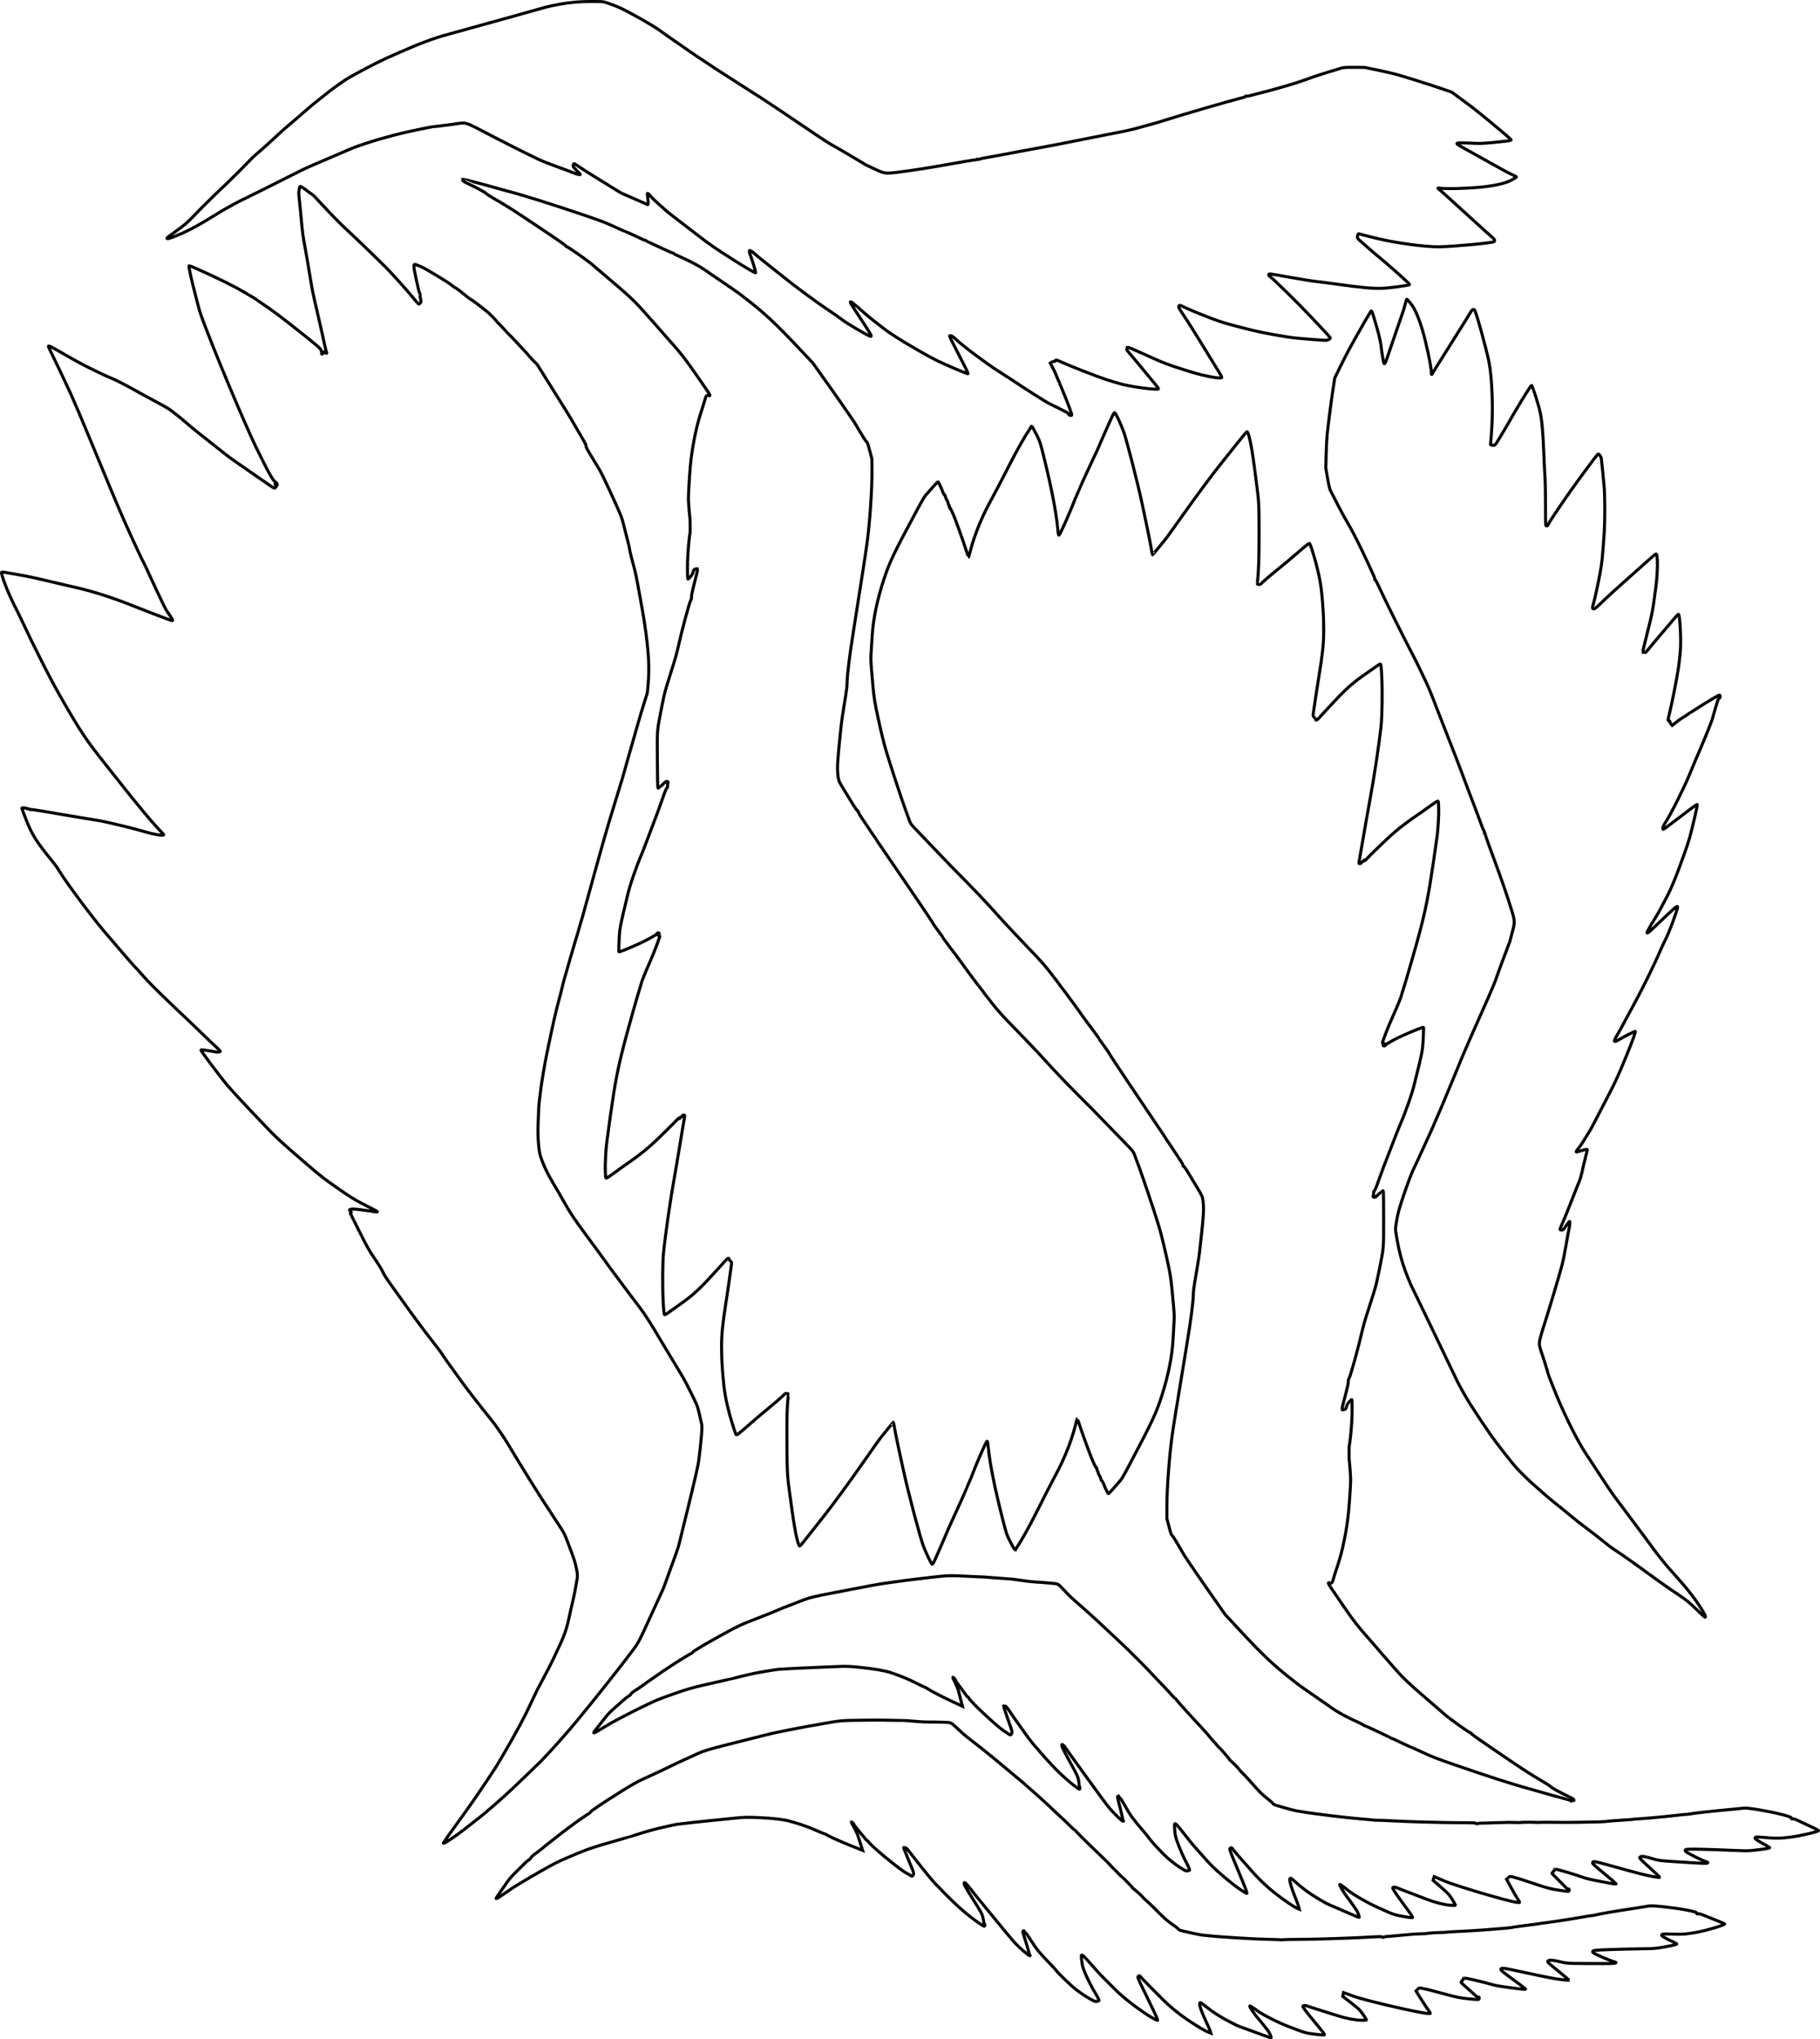 <?xml version="1.0" encoding="UTF-8" standalone="no"?>
<!-- Created with Inkscape (http://www.inkscape.org/) -->

<svg
   xmlns:dc="http://purl.org/dc/elements/1.1/"
   xmlns:cc="http://creativecommons.org/ns#"
   xmlns:rdf="http://www.w3.org/1999/02/22-rdf-syntax-ns#"
   xmlns:svg="http://www.w3.org/2000/svg"
   xmlns="http://www.w3.org/2000/svg"
   xmlns:sodipodi="http://sodipodi.sourceforge.net/DTD/sodipodi-0.dtd"
   xmlns:inkscape="http://www.inkscape.org/namespaces/inkscape"
   width="291.207mm"
   height="326.186mm"
   viewBox="0 0 291.207 326.186"
   version="1.1"
   id="svg8"
   inkscape:version="0.92.3 (2405546, 2018-03-11)"
   sodipodi:docname="wingtemplate.svg">
  <defs
     id="defs2" />
  <sodipodi:namedview
     id="base"
     pagecolor="#ffffff"
     bordercolor="#666666"
     borderopacity="1.0"
     inkscape:pageopacity="0.0"
     inkscape:pageshadow="2"
     inkscape:zoom="0.35"
     inkscape:cx="891.32727"
     inkscape:cy="532.32743"
     inkscape:document-units="mm"
     inkscape:current-layer="layer1"
     showgrid="false"
     inkscape:window-width="1920"
     inkscape:window-height="1017"
     inkscape:window-x="-8"
     inkscape:window-y="-8"
     inkscape:window-maximized="1"
     units="mm"
     fit-margin-top="0"
     fit-margin-left="0"
     fit-margin-right="0"
     fit-margin-bottom="0" />
  <g
     inkscape:label="Layer 1"
     inkscape:groupmode="layer"
     id="layer1"
     transform="translate(75.706,21.219)">
    <g
       id="g921">
      <path
         inkscape:connector-curvature="0"
         id="path841"
         d="m 175.78,266.82 c -0.032,-0.023 -2.863,-0.806 -3.123,-0.864 -0.07,-0.015 -0.87,-0.244 -1.778,-0.507 -0.908,-0.264 -1.765,-0.509 -1.905,-0.546 -2.317,-0.612 -6.689,-2.014 -11.726,-3.76 -3.261,-1.131 -3.793,-1.337 -5.376,-2.08 -0.935,-0.439 -1.662,-0.766 -1.706,-0.766 -0.061,0 -2.378,-1.073 -2.75,-1.273 -0.169,-0.091 -0.366,-0.166 -0.437,-0.166 -0.071,0 -0.142,-0.029 -0.158,-0.064 -0.015,-0.035 -0.466,-0.269 -1.002,-0.52 -0.536,-0.251 -1.442,-0.679 -2.015,-0.952 -0.573,-0.273 -1.094,-0.496 -1.159,-0.496 -0.065,0 -0.144,-0.042 -0.176,-0.093 -0.032,-0.051 -0.297,-0.2 -0.589,-0.331 -2.329,-1.045 -3.837,-1.888 -5.121,-2.864 -0.116,-0.088 -0.688,-0.483 -1.27,-0.877 -1.512,-1.023 -3.666,-2.545 -3.81,-2.693 -0.023,-0.024 -0.264,-0.215 -0.536,-0.424 -2.92,-2.251 -5.007,-4.221 -8.608,-8.126 -1.131,-1.227 -1.95,-2.109 -2.132,-2.298 -0.078,-0.081 -0.212,-0.255 -0.296,-0.386 -0.085,-0.131 -0.543,-0.791 -1.019,-1.466 -1.441,-2.044 -1.564,-2.22 -2.025,-2.891 -0.245,-0.356 -0.691,-1.004 -0.993,-1.439 -0.693,-1.001 -2.185,-3.202 -2.297,-3.388 -0.047,-0.078 -0.446,-0.763 -0.886,-1.524 -0.441,-0.761 -0.882,-1.459 -0.98,-1.552 -0.226,-0.214 -0.247,-0.272 -0.608,-1.651 l -0.299,-1.143 v -1.947 c 8.5e-4,-2.828 0.381,-7.975 0.831,-11.243 0.117,-0.848 0.403,-2.703 0.636,-4.124 0.233,-1.42 0.611,-3.725 0.841,-5.122 1.483,-9.03 1.467,-8.924 1.813,-11.896 0.068,-0.582 0.122,-1.325 0.119,-1.651 -0.002,-0.326 0.098,-1.164 0.223,-1.863 0.125,-0.699 0.283,-1.632 0.351,-2.074 0.068,-0.442 0.18,-1.128 0.25,-1.524 0.069,-0.396 0.203,-1.48 0.296,-2.409 0.093,-0.929 0.185,-1.767 0.205,-1.863 0.019,-0.096 0.058,-0.459 0.086,-0.809 0.028,-0.349 0.085,-0.978 0.127,-1.397 0.114,-1.14 0.115,-2.117 0.001,-2.921 -0.099,-0.702 -0.125,-0.759 -1.089,-2.354 -0.543,-0.899 -1.025,-1.699 -1.072,-1.778 -0.512,-0.868 -0.922,-1.445 -0.995,-1.399 -0.055,0.034 -0.064,0.014 -0.024,-0.051 0.041,-0.066 -0.203,-0.507 -0.652,-1.177 -0.395,-0.589 -0.977,-1.472 -1.294,-1.96 -0.317,-0.489 -0.602,-0.908 -0.632,-0.931 -0.031,-0.023 -0.079,-0.1 -0.107,-0.169 -0.028,-0.07 -0.645,-1.003 -1.37,-2.074 -3.21,-4.739 -7.393,-11 -7.625,-11.412 -0.282,-0.5 -0.419,-0.702 -1.199,-1.763 -0.295,-0.401 -0.536,-0.755 -0.536,-0.786 0,-0.031 -0.181,-0.296 -0.402,-0.587 -0.221,-0.292 -0.555,-0.752 -0.741,-1.023 -1.18,-1.524 -2.004,-2.754 -2.776,-3.808 -1.408,-1.922 -1.867,-2.537 -1.991,-2.666 -0.062,-0.065 -0.177,-0.217 -0.255,-0.339 -0.174,-0.271 -1.209,-1.644 -1.283,-1.703 -0.029,-0.023 -0.145,-0.176 -0.257,-0.339 -0.302,-0.44 -1.538,-1.895 -2.268,-2.667 -0.352,-0.373 -1.368,-1.439 -2.259,-2.371 -1.457,-1.523 -1.912,-2.008 -3.259,-3.471 -0.214,-0.233 -1.092,-1.204 -1.951,-2.159 -0.859,-0.955 -2.559,-2.745 -3.779,-3.979 -1.22,-1.234 -2.421,-2.457 -2.67,-2.717 -0.249,-0.26 -1.198,-1.251 -2.11,-2.201 -0.912,-0.951 -1.979,-2.067 -2.371,-2.482 -0.392,-0.414 -0.962,-1.011 -1.266,-1.326 -0.453,-0.469 -0.593,-0.685 -0.776,-1.194 -0.122,-0.342 -0.451,-1.25 -0.731,-2.018 -0.557,-1.529 -2.346,-6.989 -2.886,-8.805 -0.472,-1.589 -0.691,-2.468 -1.318,-5.296 -0.549,-2.476 -0.728,-3.592 -0.889,-5.541 -0.048,-0.582 -0.146,-1.725 -0.217,-2.54 -0.103,-1.183 -0.112,-1.738 -0.042,-2.752 0.048,-0.699 0.125,-1.883 0.17,-2.631 0.156,-2.581 0.784,-5.613 1.821,-8.799 0.916,-2.813 1.601,-4.256 5.191,-10.922 1.267,-2.353 1.304,-2.412 1.964,-3.141 0.257,-0.284 0.689,-0.77 0.959,-1.079 0.271,-0.31 0.53,-0.563 0.576,-0.563 0.091,0 0.502,0.86 0.836,1.751 0.056,0.148 0.15,0.288 0.21,0.311 0.06,0.023 0.133,0.174 0.164,0.336 0.03,0.162 0.125,0.384 0.21,0.494 0.085,0.11 0.181,0.342 0.213,0.517 0.032,0.175 0.093,0.318 0.134,0.318 0.042,0 0.061,0.078 0.043,0.174 -0.019,0.099 0.019,0.194 0.089,0.221 0.067,0.026 0.101,0.081 0.076,0.123 -0.026,0.042 -0.016,0.076 0.022,0.076 0.038,0 0.121,0.124 0.185,0.275 0.064,0.151 0.202,0.466 0.308,0.699 0.277,0.609 1.567,4.199 2,5.567 0.203,0.64 0.389,1.164 0.412,1.164 0.024,1.7e-4 0.169,-0.515 0.323,-1.146 0.286,-1.171 1.001,-3.207 1.605,-4.569 0.666,-1.504 0.883,-1.944 1.717,-3.485 0.878,-1.622 1.553,-2.916 3.062,-5.871 0.995,-1.947 2.349,-4.343 2.911,-5.148 0.205,-0.293 0.372,-0.57 0.372,-0.614 0,-0.168 0.162,-0.07 0.323,0.195 0.092,0.151 0.385,0.708 0.65,1.238 0.435,0.868 0.54,1.193 1.062,3.302 1.235,4.984 2.005,8.963 2.239,11.568 0.073,0.813 0.132,1.088 0.216,1.003 0.24,-0.243 1.808,-3.77 2.554,-5.745 0.053,-0.14 0.242,-0.572 0.42,-0.961 0.178,-0.389 0.325,-0.724 0.325,-0.745 0,-0.077 1.481,-3.33 2.133,-4.686 0.37,-0.768 0.75,-1.587 0.846,-1.82 0.439,-1.068 2.067,-4.727 2.346,-5.275 0.1,-0.195 0.218,-0.355 0.263,-0.355 0.136,0 0.923,1.653 1.411,2.963 0.499,1.34 2.312,8.4 3.022,11.769 0.211,1.001 0.576,2.735 0.812,3.852 0.236,1.118 0.506,2.506 0.6,3.086 0.094,0.58 0.184,1.067 0.2,1.082 0.016,0.016 0.405,-0.434 0.865,-0.999 0.46,-0.565 0.923,-1.129 1.029,-1.252 0.288,-0.334 1.187,-1.576 2.952,-4.076 2.108,-2.985 4.971,-6.839 6.269,-8.437 0.335,-0.412 1.358,-1.693 2.272,-2.845 0.915,-1.153 1.692,-2.095 1.727,-2.095 0.268,0 0.744,2.193 1.149,5.292 0.122,0.931 0.295,2.246 0.385,2.921 0.388,2.908 0.419,3.498 0.419,8.039 0,4.029 -0.074,6.276 -0.251,7.582 -0.038,0.279 -0.063,0.514 -0.057,0.522 0.006,0.008 0.116,0.041 0.244,0.073 0.188,0.047 0.277,0.012 0.466,-0.184 0.285,-0.296 1.699,-1.506 2.561,-2.192 0.811,-0.645 1.928,-1.582 3.443,-2.888 1.357,-1.169 1.616,-1.359 1.713,-1.25 0.092,0.104 0.705,2.06 1.018,3.251 0.579,2.199 0.85,3.818 1.014,6.054 0.155,2.116 0.185,2.85 0.187,4.657 0.003,1.959 -0.172,3.651 -0.726,7.027 -0.285,1.735 -0.87,5.589 -0.952,6.265 -0.034,0.285 -0.006,0.371 0.179,0.544 0.121,0.113 0.22,0.256 0.22,0.318 0,0.209 0.235,0.114 0.51,-0.205 0.15,-0.175 0.507,-0.567 0.792,-0.871 0.285,-0.305 0.743,-0.8 1.019,-1.101 2.121,-2.318 3.376,-3.48 5.007,-4.637 2.437,-1.727 2.906,-2.048 2.993,-2.048 0.128,0 0.173,0.386 0.258,2.244 0.103,2.239 0.044,6.14 -0.114,7.62 -0.316,2.96 -1.133,8.383 -1.786,11.853 -0.223,1.186 -0.572,3.17 -1.23,6.985 -0.229,1.327 -0.45,2.594 -0.492,2.815 -0.074,0.388 -0.07,0.402 0.124,0.402 0.125,0 0.201,-0.05 0.201,-0.132 0,-0.073 0.034,-0.111 0.076,-0.085 0.042,0.026 0.099,-0.013 0.126,-0.085 0.028,-0.072 0.089,-0.108 0.136,-0.079 0.047,0.029 0.086,-0.016 0.087,-0.1 0.001,-0.115 0.019,-0.125 0.072,-0.041 0.054,0.085 0.12,0.055 0.28,-0.127 0.371,-0.423 3.311,-3.275 3.914,-3.797 0.321,-0.278 0.626,-0.545 0.677,-0.594 0.547,-0.52 2.534,-2.006 3.903,-2.919 0.373,-0.248 1.162,-0.807 1.754,-1.241 0.592,-0.434 1.135,-0.789 1.206,-0.789 0.102,0 0.132,0.114 0.141,0.529 0.006,0.291 0.019,0.663 0.029,0.826 0.037,0.59 -0.119,3.28 -0.24,4.149 -1.005,7.211 -1.455,9.888 -2.182,12.996 -0.173,0.74 -0.238,0.994 -0.753,2.963 -0.443,1.69 -2.177,7.692 -2.496,8.636 -0.126,0.373 -0.245,0.766 -0.265,0.875 -0.062,0.34 -0.574,1.599 -1.382,3.398 -0.428,0.953 -0.93,2.153 -1.116,2.667 -0.186,0.514 -0.392,1.077 -0.459,1.253 -0.151,0.396 -0.151,0.4 0.011,0.4 0.073,0 0.108,0.038 0.08,0.085 -0.029,0.047 0.017,0.087 0.101,0.09 0.116,0.004 0.104,0.025 -0.052,0.087 -0.137,0.055 -0.177,0.11 -0.12,0.167 0.092,0.092 0.367,0.021 0.367,-0.095 0,-0.141 1.615,-1.032 2.85,-1.574 1.838,-0.806 3.161,-1.328 3.22,-1.269 0.028,0.028 0.011,0.823 -0.038,1.767 -0.078,1.503 -0.132,1.905 -0.433,3.24 -0.189,0.838 -0.399,1.714 -0.468,1.947 -0.069,0.233 -0.284,1.109 -0.478,1.947 -0.383,1.65 -1.413,4.597 -2.369,6.773 -0.16,0.365 -0.652,1.62 -1.611,4.106 -0.332,0.861 -0.767,1.985 -0.966,2.498 -0.199,0.512 -0.562,1.503 -0.806,2.201 -0.42,1.204 -0.655,1.736 -0.765,1.736 -0.027,0 -0.049,0.143 -0.049,0.318 0,0.175 -0.029,0.381 -0.066,0.458 -0.048,0.103 -0.017,0.156 0.119,0.199 0.148,0.047 0.272,-0.027 0.623,-0.373 0.241,-0.238 0.47,-0.432 0.51,-0.432 0.04,0 0.121,-0.067 0.181,-0.148 0.059,-0.081 0.14,-0.116 0.179,-0.077 0.039,0.039 0.067,2.077 0.062,4.53 -0.009,4.975 0.046,4.355 -0.73,8.269 -0.231,1.164 -0.546,2.517 -0.7,3.006 -0.154,0.489 -0.439,1.392 -0.632,2.008 -0.193,0.615 -0.523,1.642 -0.734,2.282 -0.21,0.64 -0.495,1.66 -0.631,2.268 -0.577,2.563 -1.863,7.221 -2.105,7.619 -0.096,0.158 -0.143,0.359 -0.121,0.513 0.02,0.14 -0.1,0.768 -0.267,1.397 -0.547,2.061 -0.797,3.083 -0.762,3.119 0.019,0.019 0.165,0.01 0.324,-0.02 0.257,-0.048 0.302,-0.098 0.398,-0.44 0.092,-0.33 0.183,-0.454 0.324,-0.65 0.138,-0.191 0.473,-0.472 0.502,-0.5 0.1,-0.1 0.083,1.032 0.088,1.549 0.009,0.811 -0.033,1.623 -0.086,2.432 -0.062,0.938 -0.155,1.874 -0.271,2.807 -0.032,0.255 -0.116,0.552 -0.116,0.762 0,0.21 -0.003,0.737 -0.008,1.172 -0.004,0.435 0.009,0.911 0.029,1.058 0.074,0.524 0.214,2.479 0.22,3.062 0.006,0.621 -0.198,3.687 -0.347,5.207 -0.272,2.779 -0.949,6.121 -1.684,8.315 -0.317,0.945 -0.645,1.979 -0.73,2.298 -0.119,0.448 -0.2,0.601 -0.357,0.673 -0.149,0.068 -0.219,0.067 -0.263,-0.004 -0.033,-0.053 -0.106,-0.068 -0.163,-0.033 -0.072,0.044 0.105,0.368 0.589,1.075 0.381,0.556 1.177,1.723 1.769,2.592 1.593,2.337 2.32,3.273 4.099,5.278 0.652,0.735 1.278,1.455 1.391,1.599 0.176,0.225 1.317,1.536 1.444,1.66 0.024,0.023 0.29,0.328 0.592,0.677 2.177,2.519 2.544,2.865 7.875,7.444 0.303,0.26 0.627,0.543 0.72,0.629 0.738,0.679 4.165,3.13 4.279,3.06 0.047,-0.029 0.075,-0.009 0.063,0.045 -0.026,0.11 1.105,0.903 6.515,4.566 2.189,1.482 3.198,2.124 4.976,3.164 0.559,0.327 1.093,0.676 1.188,0.776 0.221,0.234 1.413,0.902 2.728,1.528 0.898,0.428 1.037,0.521 1.037,0.696 l -0.348,0.078 z"
         style="fill:none;fill-opacity:1;stroke:#000000;stroke-width:0.485;stroke-miterlimit:4;stroke-dasharray:none;stroke-opacity:1" />
      <path
         inkscape:connector-curvature="0"
         id="path839"
         d="m -27.843,9.097 c -0.052,0.25 -0.071,0.66 -0.041,0.912 0.105,0.904 0.375,3.654 0.486,4.959 0.062,0.731 0.192,1.73 0.289,2.22 0.205,1.034 0.872,4.891 1.096,6.334 0.224,1.445 0.432,2.449 1.082,5.223 0.319,1.364 0.691,2.992 0.825,3.617 0.478,2.228 0.519,2.403 0.621,2.654 0.126,0.311 0.036,0.369 -0.215,0.137 -0.172,-0.159 -0.191,-0.159 -0.23,0.004 -0.045,0.189 -0.277,0.336 -0.33,0.209 -0.017,-0.042 0.029,-0.078 0.104,-0.08 0.075,-0.002 0.12,-0.043 0.1,-0.091 -0.02,-0.048 -0.073,-0.071 -0.118,-0.052 -0.051,0.021 -0.105,-0.075 -0.143,-0.253 -0.052,-0.241 -0.19,-0.397 -0.849,-0.958 -0.433,-0.369 -0.924,-0.776 -1.09,-0.905 -0.167,-0.129 -0.829,-0.654 -1.471,-1.167 -2.741,-2.19 -4.737,-3.683 -6.152,-4.601 -0.365,-0.237 -0.671,-0.449 -0.68,-0.471 -0.05,-0.12 -3.579,-2.166 -4.001,-2.32 -0.097,-0.035 -0.318,-0.149 -0.491,-0.253 -0.174,-0.104 -0.695,-0.366 -1.157,-0.582 -0.463,-0.216 -1.086,-0.513 -1.384,-0.659 -0.298,-0.146 -0.711,-0.34 -0.917,-0.43 -0.206,-0.09 -0.957,-0.428 -1.668,-0.751 -0.872,-0.395 -1.298,-0.546 -1.305,-0.462 -0.02,0.216 0.461,2.411 0.85,3.881 0.207,0.779 0.501,1.922 0.654,2.539 0.215,0.864 0.539,1.795 1.41,4.045 2.612,6.751 7.085,17.226 8.396,19.661 0.1,0.185 0.372,0.732 0.605,1.215 0.669,1.386 1.505,2.858 1.722,3.03 0.421,0.334 0.517,0.452 0.499,0.612 -0.015,0.135 -0.04,0.13 -0.161,-0.031 -0.209,-0.278 -0.277,-0.191 -0.098,0.126 0.128,0.227 0.129,0.272 0.005,0.276 -0.081,0.003 -0.133,0.039 -0.116,0.08 0.085,0.203 -0.182,0.102 -0.724,-0.273 -0.329,-0.228 -1.194,-0.826 -1.922,-1.329 -3.696,-2.553 -4.584,-3.176 -5.037,-3.534 -0.271,-0.215 -0.646,-0.512 -0.833,-0.661 -2.279,-1.814 -3.649,-2.896 -3.964,-3.131 -0.308,-0.23 -1.117,-0.909 -2.244,-1.886 -0.573,-0.496 -2.077,-1.657 -2.428,-1.874 -0.366,-0.226 -2.443,-1.358 -3.379,-1.842 -1.973,-1.081 -3.196,-1.796 -4.842,-2.6 -0.695,-0.339 -1.364,-0.574 -2.122,-0.937 -1.499,-0.718 -1.991,-0.96 -2.939,-1.445 -0.597,-0.305 -1.667,-0.889 -2.379,-1.297 -0.712,-0.408 -1.742,-0.999 -2.289,-1.312 -0.547,-0.313 -1.041,-0.55 -1.097,-0.527 -0.079,0.033 -0.031,0.182 0.213,0.668 0.545,1.081 2.469,5.138 3.351,7.064 0.465,1.017 1.79,4.138 2.945,6.936 3.57,8.654 4.66,11.245 5.894,14.008 1.216,2.722 2.626,5.739 2.834,6.064 0.064,0.099 0.476,0.98 0.917,1.957 0.441,0.977 0.881,1.928 0.979,2.114 0.098,0.186 0.473,0.979 0.835,1.762 0.361,0.783 0.757,1.567 0.879,1.743 0.937,1.351 1.064,1.574 0.933,1.629 -0.077,0.032 -3.064,-1.095 -5.941,-2.243 -3.605,-1.438 -6.626,-2.413 -9.528,-3.073 -0.568,-0.129 -1.147,-0.262 -1.287,-0.296 -2.532,-0.61 -6.093,-1.426 -6.537,-1.498 -0.317,-0.052 -1.341,-0.236 -2.276,-0.41 -0.935,-0.174 -1.718,-0.291 -1.74,-0.26 -0.178,0.249 1.015,3.341 2.118,5.491 0.288,0.561 0.741,1.486 1.008,2.056 2.284,4.876 4.764,9.743 6.495,12.746 3.129,5.429 3.841,6.494 7.028,10.503 0.587,0.738 1.336,1.685 1.664,2.102 3.529,4.493 5.797,7.203 7.494,8.953 0.096,0.099 0.144,0.192 0.107,0.207 -0.275,0.115 -1.597,-0.101 -2.811,-0.46 -1.479,-0.438 -3.509,-0.953 -5.85,-1.485 -1.389,-0.316 -1.677,-0.368 -4.29,-0.782 -1.244,-0.197 -2.665,-0.432 -3.157,-0.522 -0.492,-0.089 -1.116,-0.199 -1.387,-0.242 -0.271,-0.043 -0.983,-0.165 -1.583,-0.271 -0.6,-0.106 -1.286,-0.214 -1.524,-0.241 -0.238,-0.026 -0.485,-0.063 -0.547,-0.081 -0.063,-0.018 -0.126,-0.004 -0.14,0.03 -0.014,0.035 -0.096,0.007 -0.182,-0.062 -0.085,-0.07 -0.207,-0.105 -0.27,-0.078 -0.063,0.026 -0.129,0.014 -0.146,-0.028 -0.018,-0.042 -0.204,-0.089 -0.413,-0.105 -0.288,-0.021 -0.379,-5.6e-4 -0.372,0.085 0.005,0.062 0.31,0.876 0.678,1.807 0.938,2.376 1.554,3.367 3.891,6.264 0.813,1.008 1.024,1.297 1.434,1.969 1.138,1.864 5.114,7.206 7.135,9.586 2.418,2.848 4.306,5.032 4.865,5.627 0.612,0.611 1.046,1.17 1.58,1.746 0.062,0.062 0.249,0.263 0.416,0.445 0.758,0.831 3.15,3.174 5.448,5.336 1.594,1.499 2.409,2.279 3.37,3.223 0.522,0.513 1.045,1.017 1.161,1.12 0.617,0.545 1.746,1.638 1.783,1.726 0.026,0.061 -0.367,0.138 -0.595,0.116 -0.131,-0.012 -0.747,-0.114 -1.369,-0.227 -0.622,-0.112 -1.146,-0.165 -1.164,-0.116 -0.042,0.115 2.969,4.142 4.223,5.648 0.536,0.643 3.462,3.803 4.838,5.224 0.348,0.359 0.967,1.008 1.376,1.443 1.503,1.597 2.513,2.524 6.118,5.622 2.815,2.419 2.83,2.43 5.402,4.237 1.66,1.166 2.815,1.888 3.836,2.397 1.579,0.788 2.541,1.309 2.472,1.338 -0.082,0.034 -0.944,-0.075 -1.064,-0.135 -0.064,-0.032 -0.171,-0.049 -0.238,-0.036 -0.067,0.012 -0.238,-0.002 -0.381,-0.033 -0.143,-0.03 -0.704,-0.107 -1.248,-0.169 -1.409,-0.163 -1.832,-0.057 -1.347,0.337 0.113,0.092 0.119,0.128 0.024,0.167 -0.066,0.027 -0.109,0.077 -0.096,0.109 0.013,0.032 0.667,1.338 1.453,2.902 1.324,2.634 1.507,2.959 2.494,4.417 0.652,0.963 1.145,1.771 1.272,2.083 0.139,0.342 0.532,0.962 1.195,1.886 0.544,0.757 1.453,2.028 2.022,2.825 1.786,2.505 3.408,4.689 4.801,6.465 0.741,0.944 1.376,1.786 1.412,1.871 0.068,0.162 1.066,1.576 2.967,4.203 1.087,1.502 3.183,4.206 4.78,6.166 0.886,1.088 2.135,2.895 2.903,4.199 0.763,1.297 2.412,3.995 3.684,6.029 1.366,2.183 1.843,2.923 4.334,6.721 0.91,1.388 0.928,1.421 1.497,2.907 0.973,2.539 1.171,3.142 1.376,4.193 0.164,0.84 0.18,1.126 0.091,1.66 -0.26,1.561 -0.488,2.711 -0.744,3.759 -0.151,0.619 -0.368,1.577 -0.481,2.13 -0.369,1.803 -0.791,3.068 -1.568,4.702 -0.174,0.367 -0.522,1.113 -0.773,1.659 -0.442,0.961 -1.279,2.597 -2.268,4.432 -0.264,0.489 -0.504,0.941 -0.535,1.005 -0.295,0.61 -0.98,2.049 -1.153,2.424 -0.935,2.029 -2.187,4.345 -4.421,8.177 -0.47,0.806 -0.98,1.658 -1.134,1.892 -1.844,2.812 -3.507,5.258 -4.627,6.809 -0.751,1.04 -1.455,2.02 -1.565,2.179 -0.11,0.159 -0.411,0.574 -0.669,0.923 -0.44,0.597 -1.414,1.992 -1.458,2.087 -0.16,0.349 2.002,-1.085 3.8,-2.522 0.586,-0.468 1.489,-1.174 2.005,-1.568 0.874,-0.666 3.718,-3.15 5.073,-4.431 1.554,-1.468 4.332,-4.141 4.772,-4.59 1.484,-1.514 4.428,-4.829 5.99,-6.744 2.114,-2.592 2.596,-3.189 4.047,-5.017 2.008,-2.529 3.053,-3.863 3.676,-4.698 0.275,-0.368 0.621,-0.823 0.769,-1.012 0.998,-1.273 1.193,-1.637 2.937,-5.472 0.979,-2.153 1.865,-4.085 1.969,-4.293 0.104,-0.208 0.364,-0.875 0.577,-1.482 0.213,-0.606 0.72,-2.006 1.126,-3.111 0.829,-2.255 0.899,-2.476 1.22,-3.862 0.126,-0.543 0.324,-1.35 0.441,-1.793 0.117,-0.443 0.385,-1.527 0.596,-2.409 0.211,-0.881 0.527,-2.185 0.702,-2.897 0.384,-1.561 0.902,-3.812 1.067,-4.642 0.133,-0.67 0.496,-3.962 0.582,-5.29 0.03,-0.467 0.024,-0.981 -0.015,-1.141 -0.039,-0.161 -0.198,-0.858 -0.354,-1.55 -0.248,-1.103 -0.342,-1.381 -0.757,-2.253 -0.898,-1.885 -1.62,-3.272 -2.216,-4.258 -1.945,-3.219 -3.021,-5.007 -3.287,-5.462 -1.317,-2.254 -2.535,-4.167 -3.208,-5.036 -0.867,-1.12 -4.023,-5.333 -4.893,-6.532 -0.309,-0.426 -1.009,-1.392 -1.557,-2.147 -0.547,-0.755 -1.556,-2.129 -2.242,-3.053 -1.867,-2.516 -2.635,-3.674 -3.62,-5.459 -0.339,-0.615 -1.043,-1.828 -1.564,-2.695 -0.986,-1.64 -1.702,-3.168 -2.122,-4.527 -0.268,-0.867 -0.441,-3.264 -0.357,-4.951 0.038,-0.771 0.076,-1.765 0.084,-2.21 0.012,-0.691 0.099,-1.543 0.375,-3.658 0.168,-1.292 0.685,-4.28 1.004,-5.801 0.98,-4.683 1.357,-6.349 1.829,-8.098 0.282,-1.043 0.543,-2.062 0.579,-2.263 0.037,-0.201 0.196,-0.813 0.354,-1.359 0.158,-0.546 0.528,-1.837 0.823,-2.87 0.295,-1.033 0.668,-2.304 0.829,-2.826 0.161,-0.522 0.311,-1.019 0.334,-1.104 0.022,-0.085 0.134,-0.463 0.248,-0.839 0.114,-0.376 0.229,-0.787 0.256,-0.913 0.027,-0.126 0.113,-0.41 0.192,-0.632 0.079,-0.222 0.529,-1.824 0.999,-3.562 0.47,-1.737 0.948,-3.472 1.061,-3.855 0.114,-0.383 0.412,-1.455 0.664,-2.383 0.252,-0.928 0.612,-2.216 0.801,-2.863 0.189,-0.647 0.441,-1.521 0.56,-1.941 0.119,-0.42 0.362,-1.238 0.54,-1.818 2.202,-7.163 2.043,-6.634 2.627,-8.768 0.242,-0.884 0.475,-1.705 0.518,-1.824 0.043,-0.119 0.327,-1.106 0.632,-2.193 0.862,-3.078 1.726,-5.966 2.138,-7.147 0.066,-0.19 0.224,-2.139 0.258,-3.177 0.089,-2.78 -0.339,-6.628 -1.325,-11.931 -0.1,-0.539 -0.307,-1.671 -0.46,-2.515 -0.153,-0.845 -0.364,-1.851 -0.47,-2.236 -0.456,-1.66 -0.797,-3.033 -0.807,-3.242 -0.009,-0.2 -0.19,-0.957 -0.607,-2.546 -0.072,-0.273 -0.246,-0.964 -0.388,-1.536 -0.279,-1.126 -0.421,-1.466 -2.393,-5.745 -0.566,-1.227 -1.176,-2.479 -1.356,-2.782 -0.18,-0.303 -0.763,-1.268 -1.295,-2.145 -0.754,-1.242 -0.96,-1.632 -0.934,-1.766 0.026,-0.132 -0.096,-0.396 -0.526,-1.131 C 17.229,48.479 16.583,47.366 16.101,46.533 15.31,45.167 14.463,43.795 11.506,39.095 10.991,38.276 10.48,37.458 10.371,37.276 10.262,37.095 10.128,36.923 10.073,36.894 9.951,36.83 9.197,36.039 8.856,35.616 8.72,35.446 8.343,35.026 8.02,34.681 7.697,34.337 7.118,33.715 6.733,33.299 6.348,32.883 5.95,32.472 5.847,32.386 5.744,32.299 5.41,31.946 5.104,31.602 4.798,31.258 4.406,30.844 4.234,30.682 4.061,30.52 3.897,30.356 3.87,30.317 3.646,30.004 2.811,29.126 2.416,28.789 1.652,28.137 -0.13,26.78 -0.36,26.674 c -0.205,-0.094 -0.571,-0.375 -1.642,-1.26 -0.293,-0.242 -0.631,-0.485 -0.751,-0.539 -0.12,-0.054 -0.339,-0.2 -0.486,-0.325 -0.432,-0.365 -1.562,-1.089 -3.307,-2.121 -1.295,-0.765 -1.488,-0.867 -2.203,-1.16 -0.913,-0.374 -0.908,-0.409 -0.355,2.213 0.261,1.239 0.516,2.271 0.566,2.295 0.05,0.024 0.076,0.137 0.057,0.252 -0.019,0.115 0.017,0.4 0.081,0.634 0.08,0.293 0.081,0.453 0.002,0.517 -0.063,0.051 -0.16,0.138 -0.215,0.194 -0.106,0.108 -0.07,0.146 -1.526,-1.602 -0.775,-0.93 -3.274,-3.694 -3.792,-4.194 -0.201,-0.194 -0.835,-0.816 -1.411,-1.382 -1.384,-1.363 -3.481,-3.376 -4.293,-4.121 -1.11,-1.018 -2.52,-2.416 -3.483,-3.451 -0.507,-0.545 -1.145,-1.227 -1.419,-1.516 -0.274,-0.289 -0.633,-0.671 -0.797,-0.849 -0.164,-0.178 -0.371,-0.359 -0.459,-0.404 -0.088,-0.045 -0.457,-0.308 -0.818,-0.586 -0.683,-0.524 -0.967,-0.696 -1.073,-0.652 -0.034,0.014 -0.105,0.231 -0.157,0.48 z"
         style="fill:none;fill-opacity:1;stroke:#000000;stroke-width:0.485;stroke-miterlimit:4;stroke-dasharray:none;stroke-opacity:1" />
      <path
         inkscape:connector-curvature="0"
         id="path828"
         d="m 197.006,237.415 c -0.051,-0.032 -0.662,-0.61 -1.356,-1.286 -0.977,-0.949 -1.546,-1.42 -2.511,-2.074 -0.686,-0.466 -1.312,-0.885 -1.391,-0.931 -0.079,-0.047 -0.163,-0.104 -0.186,-0.127 -0.023,-0.023 -0.309,-0.222 -0.635,-0.441 -0.64,-0.43 -2.937,-2.085 -4.238,-3.054 -0.299,-0.222 -1.086,-0.782 -1.751,-1.245 -1.667,-1.161 -1.644,-1.145 -2.308,-1.58 -0.597,-0.391 -1.148,-0.811 -2.105,-1.604 -0.286,-0.237 -1.129,-0.892 -1.874,-1.455 -2.084,-1.577 -2.233,-1.694 -3.048,-2.384 -0.419,-0.355 -1.048,-0.872 -1.397,-1.15 -0.349,-0.277 -0.692,-0.552 -0.762,-0.609 -0.07,-0.057 -0.375,-0.301 -0.677,-0.541 -0.303,-0.24 -0.704,-0.575 -0.892,-0.744 -0.188,-0.169 -0.588,-0.519 -0.889,-0.779 -1.386,-1.198 -1.976,-1.738 -2.961,-2.713 -1.181,-1.168 -1.306,-1.313 -3.096,-3.588 -1.812,-2.303 -2.604,-3.436 -5.216,-7.451 -0.654,-1.006 -1.875,-3.147 -2.268,-3.979 -0.525,-1.11 -1.25,-2.622 -1.949,-4.064 -0.384,-0.792 -1.05,-2.182 -1.482,-3.09 -0.431,-0.908 -1.118,-2.337 -1.525,-3.175 -0.407,-0.838 -1.063,-2.191 -1.456,-3.006 -0.394,-0.815 -0.845,-1.748 -1.003,-2.074 -0.158,-0.326 -0.556,-1.317 -0.885,-2.201 -0.545,-1.466 -0.987,-3.129 -1.272,-4.784 -0.036,-0.21 -0.126,-0.731 -0.201,-1.159 -0.134,-0.773 -0.134,-0.786 0.113,-2.201 0.206,-1.185 0.382,-1.821 1.044,-3.794 0.689,-2.052 1.461,-4.077 1.748,-4.587 0.105,-0.187 0.67,-1.405 1.445,-3.117 0.316,-0.699 0.753,-1.651 0.972,-2.117 0.218,-0.466 0.475,-1.037 0.57,-1.27 0.095,-0.233 0.231,-0.555 0.303,-0.717 0.888,-2.013 1.331,-3.056 2.264,-5.337 0.314,-0.768 0.923,-2.235 1.353,-3.26 0.43,-1.024 0.811,-1.955 0.846,-2.067 0.063,-0.202 2.5,-5.743 4.211,-9.575 0.489,-1.094 1.032,-2.428 1.207,-2.963 0.176,-0.536 0.626,-1.774 1,-2.752 0.375,-0.978 0.749,-1.979 0.833,-2.225 0.083,-0.246 0.18,-0.493 0.215,-0.549 0.035,-0.056 0.07,-0.16 0.079,-0.231 0.008,-0.071 0.155,-0.624 0.327,-1.229 0.402,-1.423 0.444,-1.833 0.27,-2.648 -0.181,-0.845 -1.48,-4.8 -2.342,-7.131 -1.355,-3.661 -2.199,-6.017 -2.199,-6.14 0,-0.069 -0.042,-0.126 -0.094,-0.126 -0.052,0 -0.07,-0.062 -0.04,-0.139 0.029,-0.077 8.5e-4,-0.2 -0.064,-0.275 -0.065,-0.075 -0.197,-0.365 -0.294,-0.644 -0.258,-0.742 -1.015,-2.752 -2.343,-6.223 -0.454,-1.187 -0.912,-2.407 -1.016,-2.709 -0.105,-0.303 -0.482,-1.293 -0.839,-2.201 -1.721,-4.381 -3.088,-7.88 -3.325,-8.509 -0.588,-1.562 -1.104,-2.802 -1.569,-3.768 -0.28,-0.582 -0.616,-1.287 -0.747,-1.566 -0.411,-0.879 -0.76,-1.584 -1.176,-2.371 -1.493,-2.826 -4.714,-9.317 -5.744,-11.576 -0.169,-0.371 -0.336,-0.631 -0.385,-0.601 -0.05,0.031 -0.061,0.012 -0.025,-0.045 0.034,-0.054 -0.051,-0.336 -0.187,-0.627 -0.137,-0.29 -0.579,-1.252 -0.982,-2.137 -0.882,-1.933 -2.188,-4.555 -2.761,-5.546 -0.229,-0.396 -0.444,-0.777 -0.478,-0.847 -0.034,-0.07 -0.199,-0.356 -0.368,-0.635 -0.272,-0.449 -1.831,-3.42 -2.334,-4.446 -0.118,-0.241 -0.287,-0.975 -0.459,-1.99 l -0.272,-1.607 0.057,-2.201 c 0.032,-1.211 0.107,-2.659 0.167,-3.217 0.215,-1.987 0.653,-5.361 0.929,-7.154 l 0.28,-1.82 0.892,-1.82 c 0.49,-1.001 1.092,-2.182 1.336,-2.625 0.245,-0.442 0.738,-1.338 1.097,-1.99 0.767,-1.392 2.351,-4.114 2.461,-4.228 0.119,-0.123 0.167,-0.028 0.438,0.859 0.679,2.227 1.094,3.855 1.172,4.597 0.116,1.102 0.406,2.817 0.49,2.901 0.12,0.12 0.23,-0.114 0.669,-1.42 0.485,-1.442 2.012,-5.89 2.406,-7.006 0.144,-0.407 0.505,-1.877 0.558,-1.877 0.053,0 0.606,0.638 0.855,0.999 0.269,0.391 0.487,0.818 0.681,1.251 0.408,0.912 0.771,2.002 1.01,2.823 0.61,2.096 1.351,5.629 1.382,6.585 0.017,0.538 0.037,0.536 0.35,-0.035 0.118,-0.216 0.611,-1.016 1.096,-1.778 0.485,-0.762 1.234,-1.957 1.665,-2.656 0.677,-1.098 1.444,-2.32 2.363,-3.768 0.133,-0.21 0.429,-0.695 0.657,-1.079 0.396,-0.666 0.537,-0.781 0.776,-0.629 0.217,0.138 1.913,6.251 2.342,8.44 0.441,2.251 0.642,6.966 0.438,10.287 -0.07,1.141 -0.153,2.253 -0.184,2.472 -0.053,0.372 -0.043,0.4 0.145,0.436 0.544,0.104 0.541,0.107 1.312,-1.199 0.404,-0.684 0.795,-1.339 0.87,-1.455 0.075,-0.116 0.212,-0.349 0.305,-0.516 1.407,-2.532 3.772,-6.392 3.903,-6.373 0.146,0.022 1.141,3.126 1.392,4.342 0.29,1.407 0.456,3.347 0.589,6.907 0.049,1.304 0.126,2.887 0.171,3.518 0.046,0.631 0.083,2.622 0.083,4.424 0,3.233 0.002,3.276 0.171,3.276 0.1,0 0.202,-0.08 0.245,-0.191 0.19,-0.496 3.321,-5.094 5.116,-7.514 0.397,-0.536 0.868,-1.174 1.045,-1.419 0.73,-1.006 1.732,-2.303 1.821,-2.359 0.132,-0.082 0.482,0.376 0.527,0.688 0.088,0.62 0.401,3.742 0.475,4.741 0.112,1.504 0.113,5.379 0.002,7.027 -0.271,4.024 -0.354,4.832 -0.683,6.646 -0.27,1.486 -0.832,4.086 -1.011,4.678 -0.248,0.818 -0.249,0.928 -0.01,0.966 0.165,0.026 0.374,-0.132 1.058,-0.796 1.204,-1.169 2.447,-2.303 5.171,-4.719 1.304,-1.156 2.663,-2.363 3.019,-2.682 0.357,-0.319 0.688,-0.58 0.737,-0.58 0.306,0 0.295,2.817 -0.02,5.249 -0.491,3.791 -0.559,4.152 -1.437,7.62 -0.395,1.56 -0.697,2.855 -0.672,2.879 0.026,0.023 0.065,-0.008 0.086,-0.069 0.031,-0.087 0.072,-0.081 0.191,0.026 0.142,0.129 0.182,0.1 0.647,-0.472 0.597,-0.733 1.442,-1.743 1.942,-2.322 0.201,-0.233 0.764,-0.9 1.252,-1.482 1.267,-1.513 1.554,-1.827 1.614,-1.768 0.23,0.224 0.422,3.937 0.297,5.748 -0.047,0.675 -0.18,1.894 -0.297,2.709 -0.234,1.632 -1.101,6.032 -1.476,7.492 -0.132,0.512 -0.221,0.959 -0.199,0.995 0.022,0.035 0.095,0.065 0.162,0.065 0.067,0 0.122,0.078 0.122,0.173 0,0.095 0.086,0.265 0.191,0.378 l 0.191,0.205 0.635,-0.509 c 0.349,-0.28 0.845,-0.628 1.101,-0.773 0.256,-0.145 0.605,-0.372 0.774,-0.504 0.17,-0.132 0.328,-0.24 0.353,-0.24 0.024,0 0.438,-0.261 0.919,-0.579 0.481,-0.318 1.103,-0.714 1.383,-0.88 0.279,-0.165 0.922,-0.552 1.428,-0.859 0.506,-0.307 0.954,-0.538 0.995,-0.512 0.126,0.078 0.083,0.462 -0.059,0.516 -0.073,0.028 -0.172,0.151 -0.218,0.273 -0.092,0.24 -0.615,2.011 -0.917,3.1 -0.155,0.559 -1.787,4.543 -2.672,6.519 -0.125,0.279 -0.578,1.368 -1.007,2.419 -0.836,2.05 -2.901,6.161 -3.761,7.489 -0.316,0.488 -0.488,0.839 -0.476,0.973 0.01,0.115 0.057,0.201 0.105,0.192 0.078,-0.016 1.892,-1.377 4.423,-3.317 0.536,-0.411 0.985,-0.702 0.998,-0.647 0.04,0.164 -0.817,3.887 -1.209,5.252 -0.201,0.699 -0.555,1.784 -0.788,2.413 -0.233,0.629 -0.565,1.543 -0.737,2.032 -0.587,1.661 -1.496,3.849 -1.969,4.741 -0.26,0.489 -0.691,1.313 -0.958,1.83 -0.267,0.518 -0.68,1.251 -0.917,1.629 -0.237,0.378 -0.431,0.71 -0.431,0.736 0,0.027 -0.095,0.174 -0.212,0.326 -0.116,0.153 -0.212,0.3 -0.212,0.328 0,0.028 -0.133,0.279 -0.296,0.557 -0.577,0.984 -0.342,0.931 0.8,-0.182 1.034,-1.008 2.973,-2.82 3.361,-3.142 0.348,-0.289 0.472,-0.285 0.401,0.012 -0.213,0.886 -1.359,3.951 -1.799,4.81 -0.285,0.556 -0.713,1.468 -0.951,2.027 -0.975,2.287 -2.871,6.141 -4.312,8.763 -0.473,0.861 -1.13,2.081 -1.46,2.709 -0.33,0.629 -0.821,1.515 -1.092,1.97 -0.733,1.231 -0.655,1.341 0.472,0.667 0.629,-0.376 2.259,-1.198 2.376,-1.198 0.123,0 -0.37,1.372 -1.415,3.937 -1.159,2.846 -1.873,4.42 -2.75,6.062 -0.184,0.345 -0.784,1.503 -1.333,2.574 -1.148,2.238 -1.505,2.913 -1.794,3.387 -1.048,1.716 -1.279,2.081 -1.524,2.413 -0.155,0.21 -0.358,0.47 -0.45,0.579 -0.173,0.203 -0.218,0.353 -0.105,0.352 0.035,-8.4e-4 0.36,-0.096 0.723,-0.212 0.654,-0.209 0.992,-0.262 0.992,-0.155 0,0.03 -0.147,0.63 -0.326,1.333 -0.179,0.703 -0.413,1.697 -0.52,2.21 -0.107,0.512 -0.286,1.135 -0.397,1.385 -0.111,0.25 -0.445,1.088 -0.742,1.863 -0.758,1.978 -1.747,4.42 -2.123,5.244 -0.175,0.384 -0.299,0.718 -0.274,0.742 0.025,0.025 0.15,0.052 0.28,0.062 0.206,0.015 0.293,-0.068 0.709,-0.68 0.261,-0.383 0.502,-0.698 0.537,-0.699 0.111,-0.003 0.069,0.57 -0.1,1.333 -0.09,0.407 -0.302,1.578 -0.472,2.603 -0.17,1.024 -0.459,2.434 -0.643,3.133 -0.388,1.477 -1.99,6.847 -2.702,9.059 -0.837,2.601 -0.975,3.198 -0.87,3.756 0.05,0.263 0.155,0.649 0.235,0.858 0.207,0.544 1.144,3.534 1.144,3.651 0,0.133 1.313,3.423 1.888,4.731 1.38,3.138 2.972,6.232 4.058,7.888 3.568,5.442 4.075,6.203 4.671,7.013 0.23,0.312 3.652,4.883 4.241,5.663 0.092,0.122 0.504,0.679 0.914,1.238 0.411,0.559 0.793,1.073 0.849,1.143 0.056,0.07 0.167,0.229 0.248,0.354 0.2,0.31 1.774,2.283 2.319,2.906 0.244,0.279 1.116,1.267 1.937,2.195 1.735,1.961 3.098,3.829 3.938,5.399 0.161,0.302 0.134,0.458 -0.059,0.338 z"
         style="fill:none;fill-opacity:1;stroke:#000000;stroke-width:0.485;stroke-miterlimit:4;stroke-dasharray:none;stroke-opacity:1" />
      <path
         id="path841-6"
         d="m -1.318,7.486 c 0.032,0.023 2.869,0.785 3.13,0.841 0.07,0.015 0.872,0.237 1.782,0.494 0.91,0.257 1.769,0.496 1.909,0.532 2.321,0.594 6.704,1.964 11.754,3.673 3.27,1.107 3.803,1.309 5.392,2.041 0.938,0.432 1.668,0.753 1.712,0.753 0.061,-4.53e-4 2.386,1.055 2.76,1.253 0.17,0.09 0.367,0.163 0.439,0.163 0.071,-5.33e-4 0.142,0.028 0.158,0.063 0.016,0.035 0.468,0.266 1.006,0.513 0.537,0.247 1.447,0.669 2.022,0.937 0.575,0.268 1.098,0.488 1.163,0.487 0.065,-4.7e-4 0.144,0.041 0.176,0.091 0.032,0.051 0.298,0.198 0.592,0.327 2.337,1.028 3.851,1.86 5.142,2.826 0.117,0.088 0.691,0.478 1.276,0.868 1.52,1.012 3.684,2.518 3.83,2.665 0.023,0.024 0.266,0.213 0.539,0.42 2.937,2.23 5.038,4.184 8.668,8.062 1.14,1.218 1.966,2.095 2.149,2.282 0.079,0.081 0.214,0.254 0.299,0.384 0.086,0.131 0.549,0.787 1.03,1.459 1.456,2.033 1.58,2.208 2.047,2.876 0.247,0.354 0.699,0.999 1.003,1.432 0.7,0.996 2.208,3.186 2.322,3.371 0.047,0.077 0.451,0.76 0.898,1.517 0.446,0.757 0.893,1.453 0.991,1.545 0.227,0.213 0.249,0.27 0.62,1.647 l 0.308,1.141 0.014,1.947 c 0.02,2.828 -0.322,7.977 -0.749,11.249 -0.111,0.849 -0.383,2.706 -0.606,4.128 -0.223,1.422 -0.584,3.73 -0.803,5.128 -1.417,9.041 -1.401,8.935 -1.726,11.909 -0.064,0.583 -0.112,1.326 -0.107,1.652 0.004,0.326 -0.09,1.165 -0.21,1.864 -0.12,0.699 -0.271,1.634 -0.335,2.077 -0.065,0.443 -0.172,1.129 -0.238,1.526 -0.066,0.396 -0.192,1.481 -0.278,2.411 -0.086,0.93 -0.172,1.769 -0.191,1.864 -0.019,0.096 -0.055,0.46 -0.08,0.809 -0.025,0.349 -0.078,0.979 -0.117,1.398 -0.106,1.141 -0.099,2.118 0.02,2.921 0.104,0.702 0.131,0.758 1.106,2.346 0.55,0.895 1.038,1.692 1.085,1.77 0.518,0.864 0.933,1.438 1.006,1.392 0.054,-0.034 0.064,-0.015 0.024,0.051 -0.04,0.067 0.207,0.505 0.661,1.172 0.399,0.586 0.988,1.464 1.308,1.951 0.321,0.487 0.608,0.904 0.639,0.927 0.031,0.023 0.08,0.099 0.109,0.169 0.029,0.07 0.652,0.999 1.386,2.064 3.245,4.716 7.473,10.945 7.709,11.356 0.285,0.498 0.425,0.699 1.212,1.754 0.298,0.399 0.542,0.751 0.542,0.782 2.35e-4,0.031 0.183,0.294 0.406,0.584 0.223,0.29 0.56,0.748 0.748,1.017 1.192,1.516 2.024,2.739 2.804,3.788 1.422,1.912 1.885,2.523 2.011,2.652 0.063,0.064 0.179,0.216 0.258,0.337 0.176,0.27 1.221,1.635 1.295,1.693 0.03,0.023 0.146,0.175 0.259,0.337 0.305,0.438 1.552,1.883 2.287,2.65 0.354,0.37 1.379,1.429 2.277,2.354 1.468,1.512 1.927,1.993 3.285,3.447 0.216,0.231 1.101,1.196 1.966,2.145 0.866,0.948 2.579,2.726 3.808,3.951 1.229,1.225 2.439,2.439 2.69,2.697 0.25,0.258 1.207,1.242 2.126,2.186 0.919,0.944 1.994,2.053 2.389,2.464 0.395,0.412 0.969,1.004 1.276,1.317 0.457,0.466 0.598,0.68 0.785,1.188 0.125,0.341 0.461,1.247 0.746,2.013 0.568,1.525 2.397,6.971 2.95,8.784 0.484,1.586 0.709,2.463 1.357,5.287 0.567,2.472 0.755,3.586 0.93,5.534 0.053,0.582 0.158,1.724 0.236,2.538 0.112,1.182 0.124,1.737 0.062,2.751 -0.043,0.699 -0.111,1.883 -0.151,2.633 -0.137,2.582 -0.743,5.619 -1.756,8.812 -0.895,2.82 -1.57,4.267 -5.111,10.96 -1.25,2.363 -1.286,2.422 -1.941,3.156 -0.255,0.286 -0.683,0.775 -0.952,1.087 -0.268,0.312 -0.526,0.567 -0.572,0.567 -0.091,8.3e-4 -0.508,-0.856 -0.849,-1.745 -0.057,-0.148 -0.152,-0.287 -0.212,-0.309 -0.06,-0.022 -0.135,-0.173 -0.166,-0.335 -0.032,-0.162 -0.128,-0.383 -0.214,-0.492 -0.086,-0.109 -0.184,-0.341 -0.217,-0.515 -0.033,-0.174 -0.095,-0.317 -0.137,-0.317 -0.042,1.3e-4 -0.061,-0.078 -0.044,-0.173 0.018,-0.099 -0.021,-0.194 -0.091,-0.22 -0.067,-0.025 -0.102,-0.08 -0.076,-0.122 0.025,-0.042 0.015,-0.076 -0.023,-0.076 -0.038,-1.6e-4 -0.122,-0.123 -0.187,-0.274 -0.065,-0.151 -0.205,-0.464 -0.313,-0.696 -0.281,-0.607 -1.598,-4.188 -2.041,-5.552 -0.208,-0.639 -0.397,-1.161 -0.421,-1.161 -0.024,7.7e-4 -0.165,0.517 -0.315,1.148 -0.278,1.174 -0.978,3.214 -1.571,4.581 -0.655,1.509 -0.869,1.95 -1.691,3.498 -0.866,1.628 -1.532,2.928 -3.019,5.893 -0.98,1.954 -2.317,4.36 -2.873,5.169 -0.202,0.295 -0.368,0.572 -0.367,0.617 0.001,0.168 -0.161,0.072 -0.325,-0.192 -0.094,-0.151 -0.39,-0.706 -0.66,-1.233 -0.441,-0.865 -0.548,-1.189 -1.086,-3.294 -1.272,-4.975 -2.071,-8.948 -2.324,-11.551 -0.079,-0.813 -0.14,-1.087 -0.223,-1.002 -0.239,0.245 -1.78,3.784 -2.511,5.763 -0.052,0.14 -0.238,0.574 -0.413,0.964 -0.176,0.39 -0.319,0.726 -0.319,0.747 5.37e-4,0.077 -1.456,3.341 -2.099,4.702 -0.364,0.771 -0.738,1.593 -0.833,1.827 -0.431,1.071 -2.032,4.742 -2.307,5.292 -0.098,0.196 -0.216,0.357 -0.261,0.357 -0.136,0.001 -0.935,-1.646 -1.433,-2.953 -0.509,-1.336 -2.374,-8.383 -3.108,-11.746 -0.218,-1 -0.597,-2.73 -0.84,-3.846 -0.244,-1.116 -0.524,-2.502 -0.623,-3.081 -0.098,-0.579 -0.192,-1.065 -0.208,-1.081 -0.016,-0.015 -0.402,0.437 -0.858,1.006 -0.456,0.569 -0.915,1.135 -1.02,1.259 -0.285,0.337 -1.175,1.584 -2.922,4.098 -2.086,3.001 -4.921,6.875 -6.207,8.483 -0.332,0.415 -1.345,1.703 -2.251,2.862 -0.906,1.159 -1.677,2.108 -1.711,2.108 -0.268,0.002 -0.761,-2.188 -1.188,-5.283 -0.128,-0.93 -0.311,-2.244 -0.407,-2.918 -0.41,-2.905 -0.445,-3.495 -0.478,-8.036 -0.03,-4.029 0.028,-6.276 0.195,-7.583 0.036,-0.28 0.06,-0.515 0.053,-0.523 -0.006,-0.008 -0.117,-0.04 -0.245,-0.071 -0.188,-0.046 -0.277,-0.01 -0.464,0.187 -0.283,0.298 -1.687,1.518 -2.545,2.211 -0.806,0.651 -1.917,1.596 -3.422,2.913 -1.348,1.179 -1.606,1.371 -1.703,1.262 -0.093,-0.103 -0.72,-2.055 -1.042,-3.244 -0.595,-2.194 -0.879,-3.811 -1.059,-6.046 -0.171,-2.115 -0.206,-2.848 -0.221,-4.655 -0.017,-1.959 0.146,-3.653 0.675,-7.032 0.272,-1.737 0.829,-5.595 0.906,-6.272 0.032,-0.285 0.003,-0.371 -0.183,-0.543 -0.122,-0.112 -0.222,-0.254 -0.222,-0.316 -0.002,-0.209 -0.236,-0.112 -0.508,0.209 -0.149,0.176 -0.503,0.571 -0.785,0.877 -0.283,0.307 -0.738,0.805 -1.01,1.108 -2.104,2.334 -3.35,3.505 -4.973,4.673 -2.424,1.745 -2.891,2.07 -2.978,2.07 -0.128,6.2e-4 -0.176,-0.384 -0.274,-2.242 -0.119,-2.238 -0.09,-6.14 0.057,-7.621 0.294,-2.962 1.072,-8.392 1.699,-11.866 0.214,-1.188 0.549,-3.174 1.178,-6.994 0.219,-1.329 0.431,-2.597 0.472,-2.819 0.071,-0.389 0.067,-0.403 -0.127,-0.401 -0.125,4e-4 -0.2,0.051 -0.2,0.133 5.37e-4,0.073 -0.033,0.111 -0.075,0.086 -0.042,-0.025 -0.098,0.013 -0.126,0.086 -0.027,0.073 -0.088,0.109 -0.135,0.08 -0.047,-0.029 -0.086,0.017 -0.086,0.101 -2.91e-4,0.115 -0.018,0.125 -0.072,0.042 -0.055,-0.085 -0.121,-0.054 -0.279,0.129 -0.368,0.426 -3.287,3.3 -3.886,3.826 -0.319,0.28 -0.622,0.55 -0.673,0.599 -0.543,0.524 -2.519,2.025 -3.881,2.948 -0.371,0.251 -1.156,0.815 -1.745,1.254 -0.589,0.438 -1.129,0.798 -1.201,0.798 -0.102,6.5e-4 -0.133,-0.113 -0.144,-0.528 -0.008,-0.291 -0.024,-0.662 -0.035,-0.825 -0.041,-0.59 0.095,-3.281 0.209,-4.15 0.952,-7.219 1.382,-9.898 2.086,-13.012 0.168,-0.741 0.23,-0.996 0.732,-2.969 0.43,-1.693 2.121,-7.707 2.433,-8.654 0.123,-0.373 0.239,-0.768 0.258,-0.877 0.059,-0.34 0.562,-1.603 1.357,-3.409 0.421,-0.956 0.914,-2.16 1.096,-2.675 0.182,-0.515 0.384,-1.08 0.45,-1.256 0.148,-0.397 0.148,-0.402 -0.013,-0.4 -0.073,4.4e-4 -0.109,-0.037 -0.08,-0.084 0.028,-0.047 -0.017,-0.087 -0.102,-0.089 -0.116,-0.003 -0.104,-0.024 0.051,-0.088 0.136,-0.056 0.176,-0.111 0.119,-0.168 -0.093,-0.092 -0.367,-0.018 -0.366,0.098 10e-4,0.141 -1.607,1.044 -2.839,1.595 -1.832,0.819 -3.152,1.351 -3.21,1.293 -0.028,-0.028 -0.017,-0.823 0.025,-1.767 0.067,-1.504 0.118,-1.906 0.409,-3.243 0.183,-0.84 0.387,-1.717 0.454,-1.951 0.067,-0.233 0.275,-1.111 0.464,-1.951 0.371,-1.653 1.38,-4.607 2.319,-6.791 0.157,-0.366 0.64,-1.625 1.58,-4.118 0.326,-0.864 0.752,-1.991 0.948,-2.505 0.196,-0.514 0.551,-1.507 0.79,-2.207 0.411,-1.207 0.642,-1.74 0.752,-1.741 0.027,-1.4e-4 0.048,-0.143 0.046,-0.318 -0.001,-0.175 0.026,-0.381 0.062,-0.458 0.048,-0.103 0.015,-0.156 -0.121,-0.198 -0.149,-0.046 -0.272,0.029 -0.62,0.378 -0.239,0.239 -0.467,0.436 -0.507,0.436 -0.04,2.9e-4 -0.121,0.068 -0.18,0.149 -0.059,0.082 -0.139,0.117 -0.178,0.079 -0.039,-0.039 -0.082,-2.077 -0.096,-4.529 -0.028,-4.975 -0.078,-4.354 0.669,-8.274 0.222,-1.166 0.527,-2.521 0.678,-3.011 0.151,-0.49 0.428,-1.396 0.617,-2.012 0.189,-0.617 0.511,-1.646 0.717,-2.287 0.206,-0.641 0.482,-1.664 0.615,-2.272 0.558,-2.567 1.81,-7.234 2.049,-7.634 0.094,-0.159 0.14,-0.36 0.117,-0.514 -0.021,-0.14 0.094,-0.769 0.257,-1.399 0.532,-2.065 0.774,-3.089 0.739,-3.124 -0.019,-0.019 -0.165,-0.009 -0.324,0.022 -0.257,0.05 -0.301,0.1 -0.394,0.443 -0.09,0.331 -0.179,0.455 -0.32,0.653 -0.137,0.192 -0.47,0.475 -0.498,0.503 -0.099,0.101 -0.09,-1.031 -0.1,-1.548 -0.015,-0.811 0.021,-1.623 0.068,-2.433 0.055,-0.939 0.141,-1.875 0.251,-2.809 0.03,-0.255 0.112,-0.553 0.11,-0.763 -0.002,-0.21 -0.002,-0.737 -6.24e-4,-1.172 7.99e-4,-0.435 -0.016,-0.911 -0.037,-1.058 -0.078,-0.523 -0.232,-2.477 -0.242,-3.06 -0.011,-0.621 0.171,-3.689 0.309,-5.209 0.252,-2.781 0.904,-6.128 1.623,-8.327 0.31,-0.947 0.631,-1.984 0.713,-2.304 0.116,-0.448 0.196,-0.603 0.352,-0.675 0.148,-0.069 0.218,-0.068 0.263,0.002 0.033,0.053 0.106,0.067 0.163,0.032 0.072,-0.045 -0.108,-0.367 -0.597,-1.071 -0.385,-0.553 -1.19,-1.714 -1.788,-2.579 -1.61,-2.325 -2.344,-3.256 -4.138,-5.248 -0.657,-0.73 -1.289,-1.445 -1.403,-1.589 -0.178,-0.224 -1.328,-1.526 -1.456,-1.649 -0.024,-0.023 -0.293,-0.326 -0.597,-0.673 -2.196,-2.503 -2.565,-2.846 -7.93,-7.386 -0.305,-0.258 -0.631,-0.538 -0.724,-0.623 -0.743,-0.674 -4.188,-3.099 -4.301,-3.028 -0.047,0.03 -0.075,0.01 -0.063,-0.045 0.025,-0.111 -1.111,-0.894 -6.549,-4.518 C 6.109,12.191 5.096,11.557 3.31,10.53 2.749,10.207 2.212,9.862 2.117,9.763 1.894,9.53 0.697,8.871 -0.622,8.255 -1.524,7.833 -1.663,7.741 -1.665,7.566 l 0.347,-0.08 z"
         style="fill:none;fill-opacity:1;stroke:#000000;stroke-width:0.485;stroke-miterlimit:4;stroke-dasharray:none;stroke-opacity:1"
         inkscape:connector-curvature="0" />
      <path
         id="path828-8"
         d="m -48.932,16.783 c 0.04,-0.045 0.717,-0.544 1.505,-1.108 1.107,-0.794 1.67,-1.271 2.485,-2.106 0.579,-0.593 1.102,-1.136 1.162,-1.205 0.06,-0.07 0.131,-0.142 0.158,-0.161 0.027,-0.019 0.273,-0.265 0.546,-0.547 0.536,-0.554 2.57,-2.523 3.753,-3.633 0.271,-0.255 0.962,-0.931 1.534,-1.504 1.436,-1.436 1.417,-1.417 1.962,-1.994 0.49,-0.518 1.001,-0.987 1.95,-1.789 0.283,-0.239 1.077,-0.954 1.763,-1.588 1.92,-1.773 2.061,-1.899 2.884,-2.58 0.423,-0.35 1.044,-0.877 1.378,-1.172 0.335,-0.295 0.665,-0.584 0.734,-0.643 0.069,-0.059 0.362,-0.316 0.652,-0.571 0.29,-0.256 0.69,-0.592 0.889,-0.747 0.199,-0.155 0.615,-0.487 0.924,-0.738 1.424,-1.153 2.059,-1.638 3.192,-2.437 1.358,-0.957 1.523,-1.054 4.078,-2.414 2.586,-1.377 3.841,-1.958 8.254,-3.82 1.105,-0.467 3.428,-1.29 4.317,-1.531 1.185,-0.321 2.801,-0.768 4.344,-1.202 0.847,-0.238 2.333,-0.649 3.303,-0.914 0.97,-0.264 2.497,-0.688 3.394,-0.941 0.897,-0.253 2.344,-0.66 3.215,-0.903 0.872,-0.244 1.87,-0.523 2.219,-0.621 0.349,-0.098 1.394,-0.315 2.323,-0.483 1.539,-0.278 3.254,-0.419 4.933,-0.408 0.213,0.002 0.742,0.004 1.176,0.007 0.785,0.004 0.797,0.007 2.147,0.499 1.13,0.412 1.725,0.697 3.551,1.697 1.899,1.04 3.756,2.157 4.207,2.53 0.165,0.137 1.265,0.907 2.814,1.972 0.632,0.434 1.492,1.033 1.912,1.33 0.42,0.297 0.937,0.65 1.15,0.785 0.212,0.135 0.506,0.326 0.652,0.424 1.824,1.229 2.774,1.849 4.854,3.17 0.701,0.445 2.037,1.303 2.97,1.907 0.933,0.604 1.781,1.143 1.885,1.197 0.188,0.098 5.212,3.473 8.682,5.833 0.991,0.674 2.208,1.444 2.704,1.711 0.496,0.267 1.636,0.929 2.532,1.47 0.896,0.541 1.816,1.087 2.043,1.212 0.227,0.125 0.453,0.264 0.502,0.308 0.049,0.044 0.145,0.097 0.213,0.118 0.068,0.02 0.587,0.263 1.152,0.538 1.33,0.647 1.726,0.761 2.559,0.733 0.864,-0.029 4.985,-0.61 7.432,-1.048 3.843,-0.688 6.311,-1.103 6.431,-1.081 0.068,0.012 0.131,-0.019 0.14,-0.07 0.009,-0.051 0.073,-0.058 0.144,-0.015 0.07,0.042 0.197,0.036 0.282,-0.015 0.085,-0.05 0.394,-0.13 0.686,-0.176 0.776,-0.123 2.887,-0.514 6.539,-1.209 1.249,-0.238 2.53,-0.473 2.846,-0.522 0.316,-0.049 1.358,-0.246 2.315,-0.437 4.616,-0.921 8.302,-1.65 8.962,-1.772 1.641,-0.303 2.953,-0.593 3.985,-0.88 0.622,-0.173 1.375,-0.379 1.673,-0.459 0.938,-0.249 1.693,-0.469 2.541,-0.74 3.045,-0.972 10.003,-2.997 12.408,-3.612 0.395,-0.101 0.68,-0.219 0.659,-0.273 -0.021,-0.055 -0.001,-0.062 0.049,-0.017 0.048,0.043 0.34,0.009 0.65,-0.074 0.31,-0.083 1.334,-0.349 2.277,-0.59 2.058,-0.527 4.87,-1.35 5.946,-1.74 0.43,-0.156 0.843,-0.3 0.918,-0.321 0.075,-0.021 0.385,-0.133 0.69,-0.25 0.49,-0.188 3.689,-1.199 4.788,-1.513 0.258,-0.074 1.01,-0.111 2.039,-0.101 l 1.63,0.016 2.157,0.445 c 1.186,0.245 2.598,0.574 3.137,0.732 1.918,0.562 5.162,1.588 6.878,2.176 l 1.742,0.597 1.635,1.199 c 0.899,0.659 1.956,1.459 2.348,1.778 0.392,0.319 1.187,0.963 1.765,1.431 1.235,1 3.635,3.04 3.727,3.168 0.1,0.139 -0.002,0.17 -0.922,0.279 -2.312,0.275 -3.987,0.397 -4.731,0.343 -1.105,-0.08 -2.844,-0.097 -2.942,-0.029 -0.139,0.097 0.072,0.247 1.279,0.909 1.333,0.731 5.443,3.02 6.472,3.604 0.376,0.213 1.758,0.828 1.749,0.88 -0.009,0.052 -0.735,0.484 -1.134,0.665 -0.432,0.196 -0.891,0.335 -1.351,0.45 -0.97,0.241 -2.106,0.406 -2.957,0.496 -2.171,0.231 -5.779,0.337 -6.726,0.199 -0.533,-0.078 -0.534,-0.058 -0.028,0.351 0.192,0.154 0.892,0.781 1.557,1.392 0.665,0.611 1.709,1.559 2.32,2.107 0.961,0.86 2.029,1.831 3.292,2.991 0.183,0.168 0.609,0.545 0.947,0.837 0.586,0.507 0.674,0.667 0.482,0.875 -0.174,0.189 -6.49,0.78 -8.72,0.817 -2.293,0.037 -6.97,-0.597 -10.203,-1.383 -1.111,-0.27 -2.191,-0.548 -2.401,-0.617 -0.357,-0.118 -0.386,-0.113 -0.455,0.065 -0.198,0.517 -0.201,0.514 0.949,1.503 0.602,0.518 1.177,1.019 1.279,1.113 0.101,0.094 0.306,0.271 0.454,0.392 2.244,1.832 5.627,4.84 5.584,4.966 -0.047,0.14 -3.279,0.572 -4.519,0.605 -1.436,0.038 -3.375,-0.142 -6.903,-0.639 -1.292,-0.182 -2.864,-0.385 -3.494,-0.452 -0.629,-0.066 -2.596,-0.381 -4.369,-0.699 -3.182,-0.57 -3.225,-0.576 -3.255,-0.409 -0.017,0.098 0.043,0.213 0.144,0.274 0.454,0.275 4.429,4.168 6.494,6.361 0.457,0.485 1.003,1.061 1.212,1.279 0.862,0.896 1.962,2.111 2.001,2.209 0.057,0.145 -0.455,0.409 -0.77,0.397 -0.626,-0.023 -3.754,-0.265 -4.751,-0.368 -1.501,-0.155 -5.315,-0.838 -6.918,-1.237 -3.913,-0.976 -4.694,-1.201 -6.422,-1.845 -1.415,-0.527 -3.875,-1.539 -4.427,-1.821 -0.762,-0.389 -0.87,-0.409 -0.949,-0.18 -0.054,0.157 0.064,0.391 0.597,1.182 0.938,1.392 1.835,2.815 3.733,5.922 0.908,1.487 1.857,3.038 2.108,3.445 0.251,0.407 0.449,0.78 0.441,0.828 -0.054,0.301 -2.825,-0.207 -5.164,-0.945 -3.645,-1.152 -3.988,-1.282 -7.247,-2.759 -1.466,-0.664 -2.688,-1.19 -2.715,-1.169 -0.028,0.021 -0.004,0.065 0.052,0.097 0.08,0.046 0.067,0.086 -0.059,0.183 -0.152,0.117 -0.13,0.161 0.35,0.72 0.616,0.717 1.462,1.727 1.943,2.321 0.194,0.239 0.751,0.911 1.238,1.494 1.266,1.514 1.524,1.852 1.456,1.901 -0.261,0.187 -3.95,-0.279 -5.71,-0.721 -0.656,-0.165 -1.833,-0.511 -2.614,-0.77 -1.566,-0.518 -5.743,-2.147 -7.114,-2.774 -0.48,-0.22 -0.905,-0.387 -0.944,-0.372 -0.039,0.015 -0.08,0.082 -0.092,0.148 -0.012,0.066 -0.098,0.106 -0.192,0.09 -0.094,-0.017 -0.276,0.038 -0.405,0.121 l -0.235,0.151 0.389,0.715 c 0.214,0.393 0.469,0.942 0.567,1.22 0.098,0.278 0.26,0.661 0.359,0.851 0.1,0.19 0.178,0.366 0.174,0.39 -0.005,0.024 0.179,0.477 0.408,1.007 0.229,0.53 0.508,1.212 0.622,1.516 0.114,0.304 0.381,1.005 0.594,1.557 0.213,0.552 0.361,1.034 0.329,1.07 -0.099,0.111 -0.469,-1.57e-4 -0.498,-0.149 -0.015,-0.077 -0.118,-0.195 -0.23,-0.263 -0.22,-0.133 -1.871,-0.96 -2.89,-1.449 -0.523,-0.251 -4.156,-2.561 -5.946,-3.78 -0.253,-0.172 -1.245,-0.81 -2.204,-1.418 -1.871,-1.185 -5.553,-3.942 -6.709,-5.023 -0.425,-0.397 -0.74,-0.628 -0.874,-0.64 -0.115,-0.01 -0.208,0.021 -0.207,0.069 0.002,0.08 1.021,2.105 2.485,4.939 0.31,0.6 0.517,1.093 0.461,1.097 -0.168,0.011 -3.682,-1.49 -4.957,-2.117 -0.652,-0.321 -1.658,-0.861 -2.236,-1.201 -0.578,-0.34 -1.419,-0.828 -1.87,-1.084 -1.532,-0.871 -3.525,-2.151 -4.32,-2.775 -0.436,-0.342 -1.17,-0.911 -1.633,-1.266 -0.463,-0.354 -1.111,-0.89 -1.442,-1.19 -0.33,-0.3 -0.622,-0.549 -0.649,-0.554 -0.026,-0.005 -0.154,-0.124 -0.284,-0.266 -0.13,-0.142 -0.258,-0.261 -0.286,-0.266 -0.028,-0.005 -0.251,-0.18 -0.496,-0.39 -0.867,-0.741 -0.856,-0.501 0.038,0.819 0.809,1.196 2.251,3.423 2.5,3.863 0.223,0.394 0.198,0.515 -0.082,0.392 -0.835,-0.366 -3.65,-2.035 -4.417,-2.619 -0.497,-0.378 -1.32,-0.961 -1.828,-1.294 -2.079,-1.363 -5.538,-3.909 -7.865,-5.79 -0.764,-0.618 -1.849,-1.48 -2.409,-1.915 -0.561,-0.435 -1.347,-1.076 -1.747,-1.423 -1.083,-0.939 -1.205,-0.882 -0.74,0.347 0.259,0.686 0.781,2.435 0.76,2.55 -0.022,0.121 -1.285,-0.607 -3.626,-2.088 -2.597,-1.643 -4.02,-2.623 -5.482,-3.776 -0.307,-0.242 -1.341,-1.037 -2.298,-1.766 C 31.804,13.242 31.203,12.772 30.787,12.403 29.283,11.069 28.965,10.778 28.681,10.477 28.502,10.288 28.281,10.042 28.191,9.932 28.022,9.726 27.881,9.655 27.863,9.766 c -0.005,0.035 0.031,0.371 0.081,0.749 0.091,0.68 0.083,1.022 -0.022,1.003 -0.03,-0.005 -0.595,-0.256 -1.255,-0.556 C 26.007,10.662 25.069,10.256 24.584,10.061 24.099,9.865 23.517,9.579 23.291,9.426 23.065,9.272 22.298,8.796 21.588,8.367 19.774,7.271 17.545,5.868 16.801,5.352 16.454,5.111 16.147,4.931 16.118,4.951 c -0.028,0.02 -0.078,0.139 -0.11,0.264 -0.051,0.2 0.015,0.3 0.544,0.818 0.331,0.324 0.598,0.617 0.593,0.652 C 17.128,6.795 16.571,6.651 15.851,6.351 15.466,6.191 14.35,5.775 13.372,5.427 12.394,5.08 11.057,4.546 10.402,4.242 9.016,3.599 4.013,1.076 1.961,-0.015 -0.451,-1.297 -1.015,-1.539 -1.583,-1.534 c -0.267,0.002 -0.666,0.038 -0.886,0.08 -0.572,0.108 -3.68,0.502 -3.795,0.482 -0.131,-0.024 -3.601,0.689 -4.99,1.024 -3.332,0.805 -6.658,1.826 -8.48,2.603 -5.986,2.553 -6.825,2.917 -7.727,3.36 -0.348,0.171 -5.45,2.734 -6.322,3.175 -0.136,0.069 -0.757,0.376 -1.38,0.682 -0.623,0.306 -1.196,0.591 -1.275,0.634 -0.079,0.043 -0.255,0.124 -0.392,0.181 -0.341,0.142 -2.56,1.344 -3.27,1.77 -0.318,0.191 -1.444,0.875 -2.502,1.52 -2.236,1.362 -4.315,2.374 -6.009,2.924 -0.325,0.106 -0.474,0.051 -0.322,-0.118 z"
         style="fill:none;fill-opacity:1;stroke:#000000;stroke-width:0.485;stroke-miterlimit:4;stroke-dasharray:none;stroke-opacity:1"
         inkscape:connector-curvature="0" />
      <path
         inkscape:connector-curvature="0"
         id="path843"
         d="m 77.18,254.977 c 0.377,0.35 0.865,0.803 1.083,1.007 0.218,0.204 0.681,0.588 1.029,0.853 1.217,0.927 3.085,2.412 4.032,3.204 0.525,0.439 1.451,1.209 2.058,1.71 1.191,0.984 2.338,1.944 2.705,2.265 1.179,1.03 2.199,1.931 2.558,2.262 0.239,0.22 0.744,0.681 1.122,1.026 0.379,0.344 0.897,0.834 1.152,1.089 0.255,0.254 0.563,0.543 0.685,0.642 0.252,0.204 1.618,1.502 2.17,2.061 0.202,0.205 0.405,0.38 0.451,0.39 0.046,0.01 0.123,0.076 0.17,0.147 0.132,0.196 2.438,2.475 3.943,3.896 1.956,1.847 1.684,1.749 2.122,2.143 0.951,0.888 0.963,1.045 1.418,1.387 0.134,0.111 0.278,0.244 0.319,0.296 0.041,0.052 0.356,0.373 0.7,0.713 0.344,0.34 0.618,0.651 0.609,0.692 -0.009,0.041 0.025,0.083 0.075,0.094 0.134,0.029 1.499,1.248 1.588,1.419 0.042,0.08 0.264,0.296 0.494,0.48 0.23,0.184 0.799,0.72 1.264,1.192 1.674,1.695 2.089,2.066 3.014,2.699 0.39,0.267 0.758,0.549 0.818,0.627 0.06,0.078 0.176,0.184 0.258,0.235 0.155,0.096 3.31,0.787 3.685,0.807 0.118,0.006 0.461,0.04 0.763,0.074 2.003,0.229 7.609,0.573 9.914,0.609 0.688,0.011 1.443,0.035 1.677,0.055 0.234,0.02 0.507,0.017 0.607,-0.005 0.1,-0.023 1.176,-0.044 2.391,-0.047 2.303,-0.006 8.139,-0.186 10.635,-0.328 2.434,-0.139 2.741,-0.143 2.811,-0.034 0.043,0.066 0.124,0.066 0.241,-0.002 0.097,-0.056 0.324,-0.103 0.504,-0.105 0.18,-0.001 0.826,-0.055 1.435,-0.119 0.609,-0.064 1.265,-0.124 1.457,-0.133 0.192,-0.009 0.43,-0.029 0.529,-0.043 0.372,-0.056 1.435,-0.123 2.019,-0.128 0.334,-0.003 0.689,-0.021 0.788,-0.041 0.325,-0.065 1.665,-0.162 2.331,-0.167 0.358,-0.003 0.791,-0.026 0.963,-0.05 0.172,-0.025 0.687,-0.062 1.143,-0.083 1.827,-0.084 3.86,-0.202 4.779,-0.278 0.533,-0.044 1.722,-0.138 2.642,-0.208 0.92,-0.07 1.751,-0.154 1.847,-0.186 0.157,-0.052 1.651,-0.258 3.702,-0.51 0.409,-0.05 0.792,-0.109 0.851,-0.13 0.059,-0.021 0.145,-0.038 0.193,-0.037 0.282,0.005 4.484,-0.616 5.813,-0.858 1.085,-0.198 2.265,-0.386 2.332,-0.371 0.046,0.01 0.238,-0.026 0.427,-0.08 0.582,-0.168 3.406,-0.648 6.853,-1.165 0.738,-0.111 1.525,-0.238 1.749,-0.282 0.588,-0.117 3.93,0.237 6.012,0.636 1.195,0.23 1.762,0.397 1.669,0.493 -0.089,0.093 0.119,0.181 0.288,0.12 0.105,-0.038 0.358,0.033 0.817,0.227 0.366,0.155 1.258,0.512 1.984,0.795 0.725,0.283 1.341,0.547 1.369,0.587 0.114,0.163 -2.844,1.054 -4.454,1.343 -1.6,0.287 -2.12,0.333 -3.413,0.305 -0.664,-0.015 -1.407,-0.031 -1.652,-0.036 -0.43,-0.009 -0.613,0.086 -0.536,0.279 0.036,0.091 1.49,0.883 1.621,0.882 0.036,-4.7e-4 0.161,0.066 0.278,0.146 0.117,0.08 0.256,0.156 0.31,0.168 0.054,0.012 0.14,0.064 0.192,0.115 0.064,0.062 -0.362,0.181 -1.289,0.359 -1.716,0.33 -2.232,0.393 -3.275,0.401 -1.593,0.012 -6.359,0.137 -7.359,0.193 -1.342,0.076 -1.494,0.104 -1.533,0.283 -0.03,0.14 0.096,0.223 0.91,0.601 0.52,0.241 1.215,0.542 1.545,0.669 0.525,0.202 0.709,0.266 1.188,0.414 0.205,0.064 0.062,0.171 -0.259,0.196 -0.46,0.035 -2.247,0.042 -5.092,0.02 -2.245,-0.018 -2.488,-0.036 -3.348,-0.244 -1.297,-0.314 -1.892,-0.362 -2.089,-0.167 -0.153,0.151 -0.119,0.185 1.638,1.615 0.987,0.803 1.778,1.472 1.756,1.486 -0.021,0.014 -0.603,-0.04 -1.293,-0.12 -0.905,-0.105 -2.394,-0.391 -5.344,-1.027 -4.223,-0.911 -4.223,-0.911 -4.295,-0.594 -0.031,0.134 0.286,0.391 2.247,1.829 0.905,0.664 1.672,1.245 1.703,1.292 0.075,0.113 -0.302,0.081 -2.667,-0.23 -1.541,-0.202 -2.196,-0.323 -2.957,-0.547 -1.321,-0.388 -4.152,-1.033 -4.169,-0.95 -0.008,0.037 -0.052,0.031 -0.097,-0.013 -0.052,-0.05 -0.068,-0.038 -0.043,0.032 0.022,0.061 -0.069,0.229 -0.202,0.373 -0.192,0.208 -0.222,0.281 -0.148,0.356 0.095,0.096 1.609,1.453 2.279,2.043 0.257,0.226 0.402,0.305 0.475,0.258 0.073,-0.047 0.103,-0.002 0.1,0.148 -0.006,0.264 -0.022,0.266 -1.534,0.122 -1.492,-0.142 -2.054,-0.254 -4.095,-0.816 -1.71,-0.472 -2.851,-0.755 -3.59,-0.893 -0.351,-0.065 -0.412,-0.048 -0.636,0.185 l -0.247,0.257 0.313,0.511 c 0.641,1.047 1.554,2.437 1.768,2.692 0.122,0.145 0.214,0.307 0.204,0.36 -0.029,0.163 -1.65,-0.106 -4.637,-0.771 -3.457,-0.769 -6.769,-1.619 -7.674,-1.969 -0.374,-0.144 -0.88,-0.33 -1.124,-0.412 l -0.444,-0.149 -0.065,0.303 -0.065,0.303 1.203,0.923 c 0.662,0.507 1.311,1.042 1.442,1.187 0.408,0.45 1.219,1.637 1.15,1.681 -0.036,0.023 -0.445,0.032 -0.908,0.02 -0.93,-0.025 -2.351,-0.298 -3.6,-0.693 -1.379,-0.435 -2.456,-0.775 -3.407,-1.073 -0.513,-0.161 -1.114,-0.356 -1.336,-0.433 -0.54,-0.187 -0.682,-0.207 -0.852,-0.118 -0.122,0.064 -0.085,0.159 0.241,0.625 0.211,0.303 0.914,1.184 1.562,1.958 1.352,1.616 1.652,2.017 1.556,2.079 -0.093,0.06 -2.01,-0.148 -2.719,-0.295 -0.315,-0.066 -0.792,-0.204 -1.06,-0.308 -0.267,-0.104 -1.117,-0.425 -1.889,-0.713 -1.563,-0.583 -4.164,-1.892 -4.995,-2.515 -0.27,-0.203 -0.673,-0.478 -0.894,-0.613 -0.372,-0.226 -0.399,-0.232 -0.355,-0.087 0.075,0.248 0.839,1.352 1.261,1.823 0.397,0.442 0.758,0.886 1.327,1.635 0.181,0.238 0.349,0.457 0.372,0.485 0.149,0.184 0.495,0.984 0.447,1.034 -0.032,0.034 -0.609,-0.15 -1.282,-0.407 -0.673,-0.257 -1.641,-0.613 -2.152,-0.789 -1.203,-0.416 -1.988,-0.719 -2.278,-0.88 -0.128,-0.071 -0.584,-0.305 -1.014,-0.52 -1.25,-0.626 -2.545,-1.451 -3.603,-2.296 -0.894,-0.714 -0.993,-0.773 -1.093,-0.654 -0.149,0.176 0.267,1.406 0.987,2.913 0.298,0.624 0.596,1.307 0.661,1.517 l 0.118,0.382 -0.392,-0.144 c -0.514,-0.189 -1.939,-1.042 -3.438,-2.057 -1.329,-0.9 -2.732,-2.058 -3.854,-3.18 -2.201,-2.201 -3.345,-3.37 -3.517,-3.592 -0.175,-0.225 -0.207,-0.239 -0.35,-0.147 -0.216,0.14 -0.192,0.205 0.835,2.305 0.478,0.978 0.969,1.99 1.089,2.249 0.121,0.259 0.289,0.607 0.375,0.773 0.249,0.484 0.765,1.662 0.753,1.718 -0.021,0.099 -0.229,0.004 -1.058,-0.483 -1.267,-0.745 -3.412,-2.318 -4.72,-3.463 -0.561,-0.491 -0.827,-0.75 -2.471,-2.408 -0.411,-0.415 -0.801,-0.806 -0.867,-0.869 -0.065,-0.064 -0.365,-0.393 -0.666,-0.732 -2.678,-3.021 -2.528,-2.927 -2.362,-1.466 0.079,0.695 0.19,1.099 0.519,1.879 0.401,0.951 1.266,2.648 1.644,3.222 0.228,0.347 0.623,1.113 0.609,1.181 -0.006,0.028 -0.134,0.085 -0.283,0.126 -0.224,0.061 -0.339,0.043 -0.649,-0.103 -0.677,-0.319 -1.891,-1.1 -2.723,-1.751 -0.919,-0.719 -2.937,-2.662 -3.248,-3.128 -0.046,-0.068 -0.404,-0.458 -0.796,-0.866 -1.937,-2.017 -2.22,-2.36 -3.215,-3.893 -0.55,-0.848 -1.024,-1.546 -1.053,-1.551 -0.029,-0.006 -0.112,0.012 -0.184,0.039 -0.106,0.039 -0.074,0.221 0.162,0.921 0.162,0.48 0.386,1.204 0.499,1.609 0.302,1.089 0.365,1.284 0.442,1.371 0.04,0.045 0.013,0.067 -0.065,0.051 -0.234,-0.048 -1.709,-1.327 -2.364,-2.05 -0.547,-0.604 -1.289,-1.493 -3.677,-4.404 -2.52,-3.072 -3.395,-4.151 -3.749,-4.623 -0.555,-0.74 -0.883,-0.809 -0.596,-0.126 0.069,0.165 0.719,1.237 1.444,2.383 1.185,1.872 1.334,2.151 1.47,2.756 0.083,0.37 0.144,0.708 0.135,0.751 -0.009,0.043 0.029,0.136 0.085,0.208 0.056,0.071 0.087,0.202 0.068,0.291 -0.04,0.187 -0.091,0.165 -0.913,-0.386 -0.873,-0.585 -2.184,-1.622 -3.11,-2.458 -0.856,-0.773 -2.807,-2.69 -3.075,-3.023 -0.075,-0.093 -0.22,-0.236 -0.321,-0.318 -0.225,-0.181 -1.316,-1.415 -1.779,-2.012 -0.185,-0.239 -0.677,-0.848 -1.092,-1.355 -0.415,-0.506 -0.967,-1.204 -1.226,-1.549 -0.779,-1.039 -1.111,-1.416 -1.181,-1.343 -0.037,0.038 -0.124,0.032 -0.193,-0.013 -0.11,-0.071 -0.112,-0.044 -0.02,0.207 0.186,0.506 0.971,2.419 1.275,3.107 0.287,0.649 0.314,0.971 0.1,1.189 -0.085,0.087 -0.149,0.07 -0.438,-0.118 -0.186,-0.121 -0.406,-0.249 -0.488,-0.285 -0.949,-0.413 -6.099,-4.672 -6.194,-5.122 -0.008,-0.037 -0.064,-0.079 -0.126,-0.092 -0.061,-0.013 -0.15,-0.082 -0.198,-0.153 -0.048,-0.071 -0.289,-0.365 -0.537,-0.652 -0.248,-0.288 -0.464,-0.55 -0.481,-0.583 -0.017,-0.033 -0.212,-0.268 -0.433,-0.522 -0.222,-0.254 -0.422,-0.528 -0.446,-0.609 -0.024,-0.081 -0.148,-0.243 -0.276,-0.36 -0.283,-0.259 -0.258,-0.121 0.082,0.454 0.124,0.209 0.336,0.62 0.472,0.913 l 0.247,0.533 0.809,2.524 c 0,0 -3.016,-1.172 -4.638,-1.927 -0.42,-0.194 -0.902,-0.437 -1.072,-0.54 -0.17,-0.103 -0.392,-0.204 -0.494,-0.226 -0.102,-0.022 -0.781,-0.301 -1.509,-0.62 -1.184,-0.518 -2.462,-0.955 -4.053,-1.385 -0.928,-0.251 -2.569,-0.439 -4.691,-0.538 -1.96,-0.091 -2.49,-0.082 -3.913,0.074 -0.341,0.037 -1.635,0.166 -2.876,0.286 -2.058,0.2 -5.232,0.543 -6.339,0.687 -0.245,0.032 -0.897,0.163 -1.448,0.291 -0.551,0.129 -1.33,0.308 -1.73,0.399 -0.782,0.178 -2.474,0.668 -3.721,1.079 -0.424,0.14 -0.784,0.251 -0.8,0.248 -0.016,-0.004 -0.357,0.092 -0.757,0.213 -0.741,0.223 -1.459,0.431 -3.572,1.034 -0.65,0.186 -1.675,0.513 -2.277,0.727 -1.211,0.431 -4.418,1.79 -5.256,2.228 -1.19,0.622 -3.76,2.084 -5.125,2.916 -0.797,0.486 -1.515,0.921 -1.596,0.968 -0.081,0.047 -0.607,0.406 -1.167,0.798 -1.161,0.813 -1.488,1.02 -1.578,1.001 -0.097,-0.021 -0.092,-0.03 0.711,-1.168 0.416,-0.59 0.93,-1.327 1.142,-1.639 0.212,-0.312 0.81,-0.975 1.327,-1.475 0.518,-0.499 1.105,-1.081 1.306,-1.293 0.2,-0.212 0.509,-0.479 0.685,-0.593 0.177,-0.114 0.34,-0.272 0.363,-0.35 0.048,-0.162 0.308,-0.391 0.995,-0.874 0.261,-0.184 0.682,-0.514 0.934,-0.734 0.252,-0.22 0.749,-0.618 1.103,-0.886 0.354,-0.268 0.948,-0.733 1.32,-1.034 0.372,-0.301 0.907,-0.713 1.189,-0.915 0.282,-0.202 0.746,-0.548 1.031,-0.769 0.634,-0.491 2.71,-1.923 2.813,-1.941 0.041,-0.007 0.084,-0.059 0.096,-0.114 0.039,-0.181 2.013,-1.515 5.034,-3.401 1.681,-1.05 2.572,-1.548 3.565,-1.994 0.956,-0.429 1.161,-0.524 2.807,-1.293 0.865,-0.404 1.788,-0.849 2.052,-0.989 0.263,-0.139 0.575,-0.291 0.694,-0.337 0.118,-0.046 0.489,-0.213 0.825,-0.371 0.71,-0.335 0.733,-0.346 2.24,-1.025 0.999,-0.451 1.639,-0.644 4.861,-1.466 5.047,-1.288 7.38,-1.863 7.911,-1.952 0.246,-0.041 0.713,-0.136 1.039,-0.212 0.326,-0.075 1.241,-0.255 2.034,-0.4 0.793,-0.144 1.666,-0.307 1.939,-0.362 0.274,-0.055 1.552,-0.28 2.841,-0.501 2.273,-0.389 2.42,-0.402 4.898,-0.431 1.405,-0.017 2.79,-0.034 3.077,-0.039 0.287,-0.005 1.374,0.012 2.415,0.038 1.042,0.026 1.917,0.039 1.945,0.029 0.028,-0.01 0.547,0.026 1.153,0.081 0.606,0.054 1.217,0.103 1.359,0.108 0.142,0.005 0.489,0.023 0.771,0.039 0.282,0.017 0.689,0.026 0.905,0.021 0.455,-0.011 0.565,-0.01 1.232,0.01 0.272,0.008 0.718,0.02 0.99,0.028 1.143,0.03 1.114,0.019 1.861,0.711 z"
         style="fill:none;fill-opacity:1;stroke:#000000;stroke-width:0.485;stroke-miterlimit:4;stroke-dasharray:none;stroke-opacity:1" />
      <path
         id="path843-3"
         d="m 94.27,232.843 c 0.356,0.372 0.816,0.853 1.022,1.069 0.206,0.216 0.646,0.627 0.977,0.912 1.16,0.997 2.938,2.59 3.836,3.436 0.498,0.469 1.377,1.292 1.954,1.828 1.131,1.052 2.219,2.078 2.567,2.42 1.117,1.097 2.081,2.057 2.421,2.409 0.225,0.233 0.702,0.724 1.06,1.09 0.358,0.366 0.846,0.886 1.086,1.155 0.24,0.269 0.53,0.575 0.646,0.681 0.239,0.219 1.527,1.595 2.045,2.186 0.19,0.216 0.382,0.404 0.428,0.416 0.045,0.013 0.118,0.083 0.161,0.157 0.12,0.204 2.288,2.614 3.707,4.122 1.844,1.959 1.578,1.845 1.992,2.265 0.897,0.943 0.9,1.1 1.334,1.468 0.128,0.118 0.263,0.26 0.301,0.314 0.038,0.054 0.333,0.393 0.656,0.753 0.323,0.359 0.579,0.686 0.567,0.727 -0.011,0.04 0.02,0.084 0.07,0.098 0.132,0.037 1.423,1.334 1.502,1.51 0.037,0.083 0.246,0.311 0.465,0.509 0.218,0.197 0.755,0.766 1.192,1.264 1.572,1.791 1.964,2.186 2.85,2.871 0.374,0.289 0.725,0.593 0.78,0.674 0.055,0.082 0.165,0.194 0.243,0.249 0.149,0.105 3.258,0.98 3.631,1.022 0.117,0.013 0.458,0.067 0.758,0.119 1.986,0.346 7.562,1.02 9.861,1.192 0.686,0.051 1.438,0.12 1.671,0.154 0.232,0.033 0.505,0.047 0.607,0.03 0.101,-0.017 1.177,0.026 2.39,0.094 2.299,0.13 8.135,0.294 10.636,0.298 2.438,0.005 2.745,0.019 2.808,0.131 0.039,0.069 0.12,0.073 0.241,0.012 0.1,-0.05 0.329,-0.084 0.509,-0.075 0.18,0.009 0.828,-0.006 1.44,-0.034 0.612,-0.028 1.27,-0.049 1.463,-0.047 0.193,0.002 0.431,-0.003 0.53,-0.012 0.375,-0.034 1.439,-0.038 2.023,-0.009 0.334,0.017 0.689,0.019 0.789,0.005 0.328,-0.046 1.672,-0.063 2.336,-0.03 0.357,0.018 0.791,0.021 0.965,0.007 0.173,-0.014 0.689,-0.021 1.146,-0.015 1.829,0.024 3.865,0.026 4.787,0.004 0.535,-0.013 1.728,-0.036 2.65,-0.052 0.923,-0.016 1.757,-0.051 1.855,-0.077 0.16,-0.043 1.663,-0.16 3.726,-0.291 0.412,-0.026 0.797,-0.062 0.857,-0.08 0.06,-0.018 0.147,-0.029 0.195,-0.026 0.281,0.021 4.512,-0.351 5.853,-0.514 1.095,-0.134 2.284,-0.252 2.35,-0.233 0.045,0.013 0.24,-0.012 0.431,-0.055 0.591,-0.133 3.438,-0.446 6.909,-0.76 0.743,-0.067 1.537,-0.148 1.763,-0.179 0.594,-0.082 3.909,0.468 5.964,0.989 1.18,0.299 1.735,0.5 1.637,0.591 -0.095,0.088 0.109,0.187 0.281,0.137 0.107,-0.031 0.355,0.053 0.803,0.274 0.356,0.176 1.226,0.585 1.933,0.91 0.707,0.325 1.307,0.625 1.333,0.666 0.104,0.169 -2.901,0.885 -4.526,1.078 -1.614,0.192 -2.136,0.208 -3.425,0.103 -0.662,-0.054 -1.403,-0.114 -1.647,-0.133 -0.429,-0.035 -0.617,0.05 -0.551,0.247 0.031,0.093 1.436,0.969 1.566,0.976 0.036,0.002 0.157,0.075 0.269,0.162 0.112,0.087 0.247,0.171 0.3,0.186 0.053,0.015 0.136,0.072 0.185,0.126 0.06,0.066 -0.372,0.159 -1.308,0.282 -1.733,0.228 -2.252,0.261 -3.292,0.207 -1.591,-0.082 -6.356,-0.238 -7.357,-0.24 -1.344,-0.003 -1.498,0.016 -1.547,0.192 -0.038,0.138 0.083,0.229 0.873,0.653 0.505,0.271 1.181,0.613 1.503,0.759 0.512,0.233 0.692,0.307 1.162,0.483 0.201,0.075 0.052,0.175 -0.27,0.181 -0.461,0.008 -2.246,-0.09 -5.084,-0.28 -2.24,-0.15 -2.481,-0.182 -3.328,-0.441 -1.276,-0.39 -1.867,-0.473 -2.076,-0.29 -0.162,0.142 -0.13,0.178 1.541,1.709 0.938,0.86 1.688,1.574 1.666,1.587 -0.022,0.013 -0.6,-0.076 -1.284,-0.196 -0.897,-0.158 -2.367,-0.531 -5.274,-1.34 -4.162,-1.158 -4.162,-1.158 -4.253,-0.846 -0.039,0.132 0.262,0.407 2.136,1.958 0.865,0.716 1.596,1.341 1.624,1.391 0.068,0.117 -0.306,0.063 -2.649,-0.386 -1.526,-0.293 -2.173,-0.452 -2.919,-0.72 -1.295,-0.465 -4.084,-1.276 -4.106,-1.194 -0.01,0.036 -0.053,0.028 -0.096,-0.018 -0.049,-0.053 -0.066,-0.042 -0.045,0.029 0.018,0.062 -0.082,0.225 -0.223,0.361 -0.204,0.196 -0.238,0.268 -0.169,0.346 0.089,0.101 1.521,1.545 2.155,2.173 0.243,0.241 0.383,0.328 0.459,0.285 0.076,-0.043 0.103,0.004 0.091,0.153 -0.021,0.263 -0.037,0.264 -1.538,0.032 -1.482,-0.229 -2.035,-0.374 -4.04,-1.056 -1.679,-0.571 -2.801,-0.921 -3.531,-1.102 -0.347,-0.086 -0.409,-0.072 -0.645,0.147 l -0.262,0.242 0.282,0.529 c 0.578,1.083 1.408,2.525 1.607,2.792 0.113,0.152 0.195,0.319 0.183,0.371 -0.038,0.161 -1.641,-0.203 -4.583,-1.042 -3.405,-0.971 -6.662,-2.015 -7.545,-2.417 -0.365,-0.166 -0.859,-0.381 -1.098,-0.477 l -0.435,-0.175 -0.083,0.298 -0.083,0.298 1.147,0.992 c 0.631,0.546 1.247,1.117 1.37,1.27 0.38,0.474 1.121,1.706 1.049,1.746 -0.037,0.021 -0.446,0.006 -0.908,-0.034 -0.927,-0.08 -2.329,-0.436 -3.553,-0.903 -1.351,-0.516 -2.406,-0.918 -3.338,-1.272 -0.503,-0.191 -1.091,-0.421 -1.308,-0.51 -0.528,-0.218 -0.669,-0.246 -0.843,-0.168 -0.125,0.056 -0.094,0.154 0.204,0.638 0.193,0.315 0.843,1.235 1.444,2.046 1.254,1.693 1.53,2.111 1.431,2.167 -0.097,0.055 -1.998,-0.266 -2.696,-0.454 -0.311,-0.084 -0.779,-0.251 -1.039,-0.371 -0.261,-0.12 -1.09,-0.49 -1.844,-0.823 -1.526,-0.673 -4.045,-2.134 -4.838,-2.805 -0.258,-0.218 -0.643,-0.517 -0.857,-0.665 -0.358,-0.247 -0.385,-0.256 -0.35,-0.108 0.06,0.252 0.758,1.399 1.152,1.894 0.37,0.465 0.704,0.929 1.229,1.71 0.167,0.248 0.321,0.476 0.343,0.507 0.138,0.192 0.436,1.011 0.385,1.059 -0.034,0.032 -0.599,-0.185 -1.256,-0.482 -0.657,-0.297 -1.602,-0.708 -2.102,-0.915 -1.176,-0.486 -1.942,-0.835 -2.222,-1.012 -0.123,-0.078 -0.565,-0.338 -0.982,-0.579 -1.211,-0.698 -2.455,-1.598 -3.461,-2.504 -0.85,-0.765 -0.945,-0.83 -1.053,-0.718 -0.16,0.167 0.184,1.42 0.814,2.966 0.261,0.641 0.518,1.34 0.57,1.554 l 0.096,0.388 -0.383,-0.167 c -0.502,-0.219 -1.874,-1.154 -3.311,-2.256 -1.273,-0.977 -2.607,-2.215 -3.66,-3.401 -2.067,-2.327 -3.141,-3.561 -3.3,-3.792 -0.161,-0.235 -0.193,-0.251 -0.34,-0.167 -0.224,0.127 -0.204,0.193 0.698,2.35 0.42,1.004 0.85,2.044 0.955,2.309 0.105,0.266 0.253,0.623 0.329,0.794 0.22,0.498 0.666,1.704 0.651,1.76 -0.027,0.097 -0.228,-0.009 -1.027,-0.544 -1.221,-0.818 -3.269,-2.515 -4.508,-3.735 -0.531,-0.523 -0.781,-0.798 -2.325,-2.549 -0.386,-0.438 -0.752,-0.852 -0.814,-0.919 -0.062,-0.067 -0.341,-0.414 -0.621,-0.77 -2.496,-3.173 -2.351,-3.071 -2.271,-1.603 0.038,0.698 0.125,1.108 0.407,1.906 0.344,0.973 1.108,2.718 1.451,3.313 0.207,0.36 0.557,1.148 0.538,1.215 -0.008,0.028 -0.138,0.077 -0.29,0.109 -0.227,0.048 -0.341,0.023 -0.642,-0.141 -0.657,-0.358 -1.823,-1.21 -2.615,-1.909 -0.875,-0.772 -2.775,-2.83 -3.059,-3.313 -0.041,-0.07 -0.376,-0.481 -0.744,-0.912 -1.815,-2.128 -2.077,-2.486 -2.98,-4.075 -0.499,-0.879 -0.931,-1.603 -0.96,-1.611 -0.029,-0.007 -0.112,0.005 -0.186,0.028 -0.108,0.033 -0.087,0.216 0.108,0.929 0.133,0.488 0.315,1.225 0.403,1.636 0.238,1.105 0.289,1.303 0.361,1.394 0.037,0.048 0.009,0.068 -0.068,0.047 -0.231,-0.062 -1.628,-1.425 -2.239,-2.185 -0.511,-0.636 -1.199,-1.566 -3.411,-4.613 -2.334,-3.215 -3.144,-4.344 -3.47,-4.836 -0.51,-0.772 -0.833,-0.86 -0.587,-0.161 0.059,0.169 0.645,1.278 1.302,2.464 1.073,1.938 1.205,2.226 1.305,2.838 0.061,0.374 0.102,0.715 0.09,0.758 -0.012,0.042 0.021,0.138 0.073,0.212 0.052,0.074 0.074,0.207 0.05,0.294 -0.051,0.184 -0.101,0.16 -0.889,-0.439 -0.837,-0.636 -2.085,-1.748 -2.96,-2.637 -0.809,-0.822 -2.643,-2.851 -2.892,-3.198 -0.07,-0.097 -0.206,-0.249 -0.302,-0.336 -0.214,-0.194 -1.231,-1.49 -1.658,-2.114 -0.171,-0.249 -0.625,-0.887 -1.01,-1.417 -0.385,-0.53 -0.895,-1.258 -1.133,-1.619 -0.717,-1.083 -1.025,-1.479 -1.1,-1.41 -0.039,0.036 -0.125,0.025 -0.192,-0.024 -0.105,-0.078 -0.11,-0.051 -0.032,0.206 0.156,0.517 0.827,2.472 1.09,3.177 0.248,0.665 0.256,0.988 0.03,1.193 -0.09,0.082 -0.153,0.061 -0.43,-0.144 -0.179,-0.132 -0.39,-0.272 -0.47,-0.313 -0.923,-0.468 -5.814,-5.023 -5.882,-5.478 -0.006,-0.038 -0.06,-0.082 -0.12,-0.099 -0.06,-0.017 -0.145,-0.091 -0.189,-0.165 -0.043,-0.074 -0.267,-0.381 -0.498,-0.683 -0.231,-0.302 -0.431,-0.576 -0.446,-0.61 -0.015,-0.034 -0.196,-0.28 -0.402,-0.547 -0.206,-0.267 -0.391,-0.552 -0.409,-0.635 -0.019,-0.082 -0.133,-0.251 -0.254,-0.375 -0.267,-0.275 -0.25,-0.136 0.055,0.458 0.111,0.216 0.299,0.639 0.417,0.94 l 0.215,0.546 0.659,2.568 c 0,0 -2.942,-1.348 -4.516,-2.197 -0.408,-0.219 -0.875,-0.49 -1.039,-0.602 -0.164,-0.112 -0.38,-0.227 -0.48,-0.255 -0.1,-0.028 -0.762,-0.346 -1.47,-0.708 -1.151,-0.587 -2.402,-1.099 -3.964,-1.621 -0.912,-0.305 -2.538,-0.589 -4.651,-0.813 -1.951,-0.207 -2.481,-0.228 -3.91,-0.157 -0.343,0.017 -1.642,0.07 -2.888,0.117 -2.066,0.078 -5.255,0.234 -6.368,0.312 -0.246,0.017 -0.905,0.11 -1.463,0.206 -0.558,0.096 -1.346,0.229 -1.75,0.297 -0.791,0.132 -2.509,0.522 -3.778,0.858 -0.432,0.114 -0.798,0.204 -0.813,0.2 -0.016,-0.004 -0.361,0.071 -0.769,0.168 -0.753,0.179 -1.482,0.344 -3.627,0.822 -0.66,0.147 -1.703,0.413 -2.316,0.592 -1.234,0.359 -4.516,1.527 -5.378,1.914 -1.225,0.551 -3.877,1.859 -5.288,2.61 -0.824,0.438 -1.567,0.831 -1.651,0.873 -0.084,0.042 -0.63,0.37 -1.212,0.728 -1.207,0.743 -1.546,0.931 -1.634,0.906 -0.096,-0.027 -0.09,-0.035 0.778,-1.124 0.45,-0.564 1.006,-1.27 1.236,-1.569 0.23,-0.299 0.866,-0.926 1.412,-1.394 0.546,-0.468 1.167,-1.014 1.379,-1.214 0.212,-0.2 0.536,-0.448 0.719,-0.552 0.183,-0.104 0.355,-0.251 0.383,-0.328 0.057,-0.159 0.331,-0.372 1.044,-0.814 0.272,-0.168 0.711,-0.473 0.976,-0.677 0.265,-0.204 0.784,-0.573 1.153,-0.819 0.369,-0.246 0.99,-0.676 1.379,-0.954 0.389,-0.279 0.947,-0.658 1.24,-0.844 0.293,-0.185 0.777,-0.503 1.075,-0.707 0.662,-0.453 2.819,-1.76 2.922,-1.772 0.041,-0.005 0.087,-0.053 0.103,-0.108 0.049,-0.178 2.099,-1.394 5.226,-3.099 1.74,-0.949 2.659,-1.394 3.676,-1.781 0.98,-0.372 1.189,-0.454 2.878,-1.126 0.888,-0.353 1.835,-0.742 2.106,-0.866 0.271,-0.124 0.591,-0.257 0.712,-0.296 0.121,-0.039 0.501,-0.184 0.845,-0.322 0.729,-0.293 0.752,-0.302 2.296,-0.892 1.024,-0.391 1.674,-0.546 4.938,-1.177 5.115,-0.988 7.477,-1.425 8.013,-1.483 0.248,-0.026 0.72,-0.094 1.05,-0.15 0.33,-0.056 1.254,-0.182 2.054,-0.279 0.8,-0.098 1.681,-0.209 1.957,-0.247 0.276,-0.038 1.566,-0.188 2.865,-0.332 2.292,-0.255 2.439,-0.259 4.915,-0.142 1.404,0.066 2.787,0.13 3.074,0.142 0.287,0.012 1.371,0.093 2.409,0.18 1.038,0.087 1.911,0.152 1.94,0.144 0.029,-0.008 0.545,0.058 1.146,0.148 0.602,0.09 1.209,0.175 1.35,0.188 0.141,0.013 0.487,0.051 0.767,0.085 0.281,0.033 0.687,0.067 0.902,0.074 0.454,0.016 0.565,0.024 1.229,0.083 0.271,0.024 0.715,0.062 0.987,0.086 1.14,0.097 1.111,0.084 1.816,0.82 z"
         style="fill:none;fill-opacity:1;stroke:#000000;stroke-width:0.485;stroke-miterlimit:4;stroke-dasharray:none;stroke-opacity:1"
         inkscape:connector-curvature="0" />
    </g>
  </g>
</svg>
